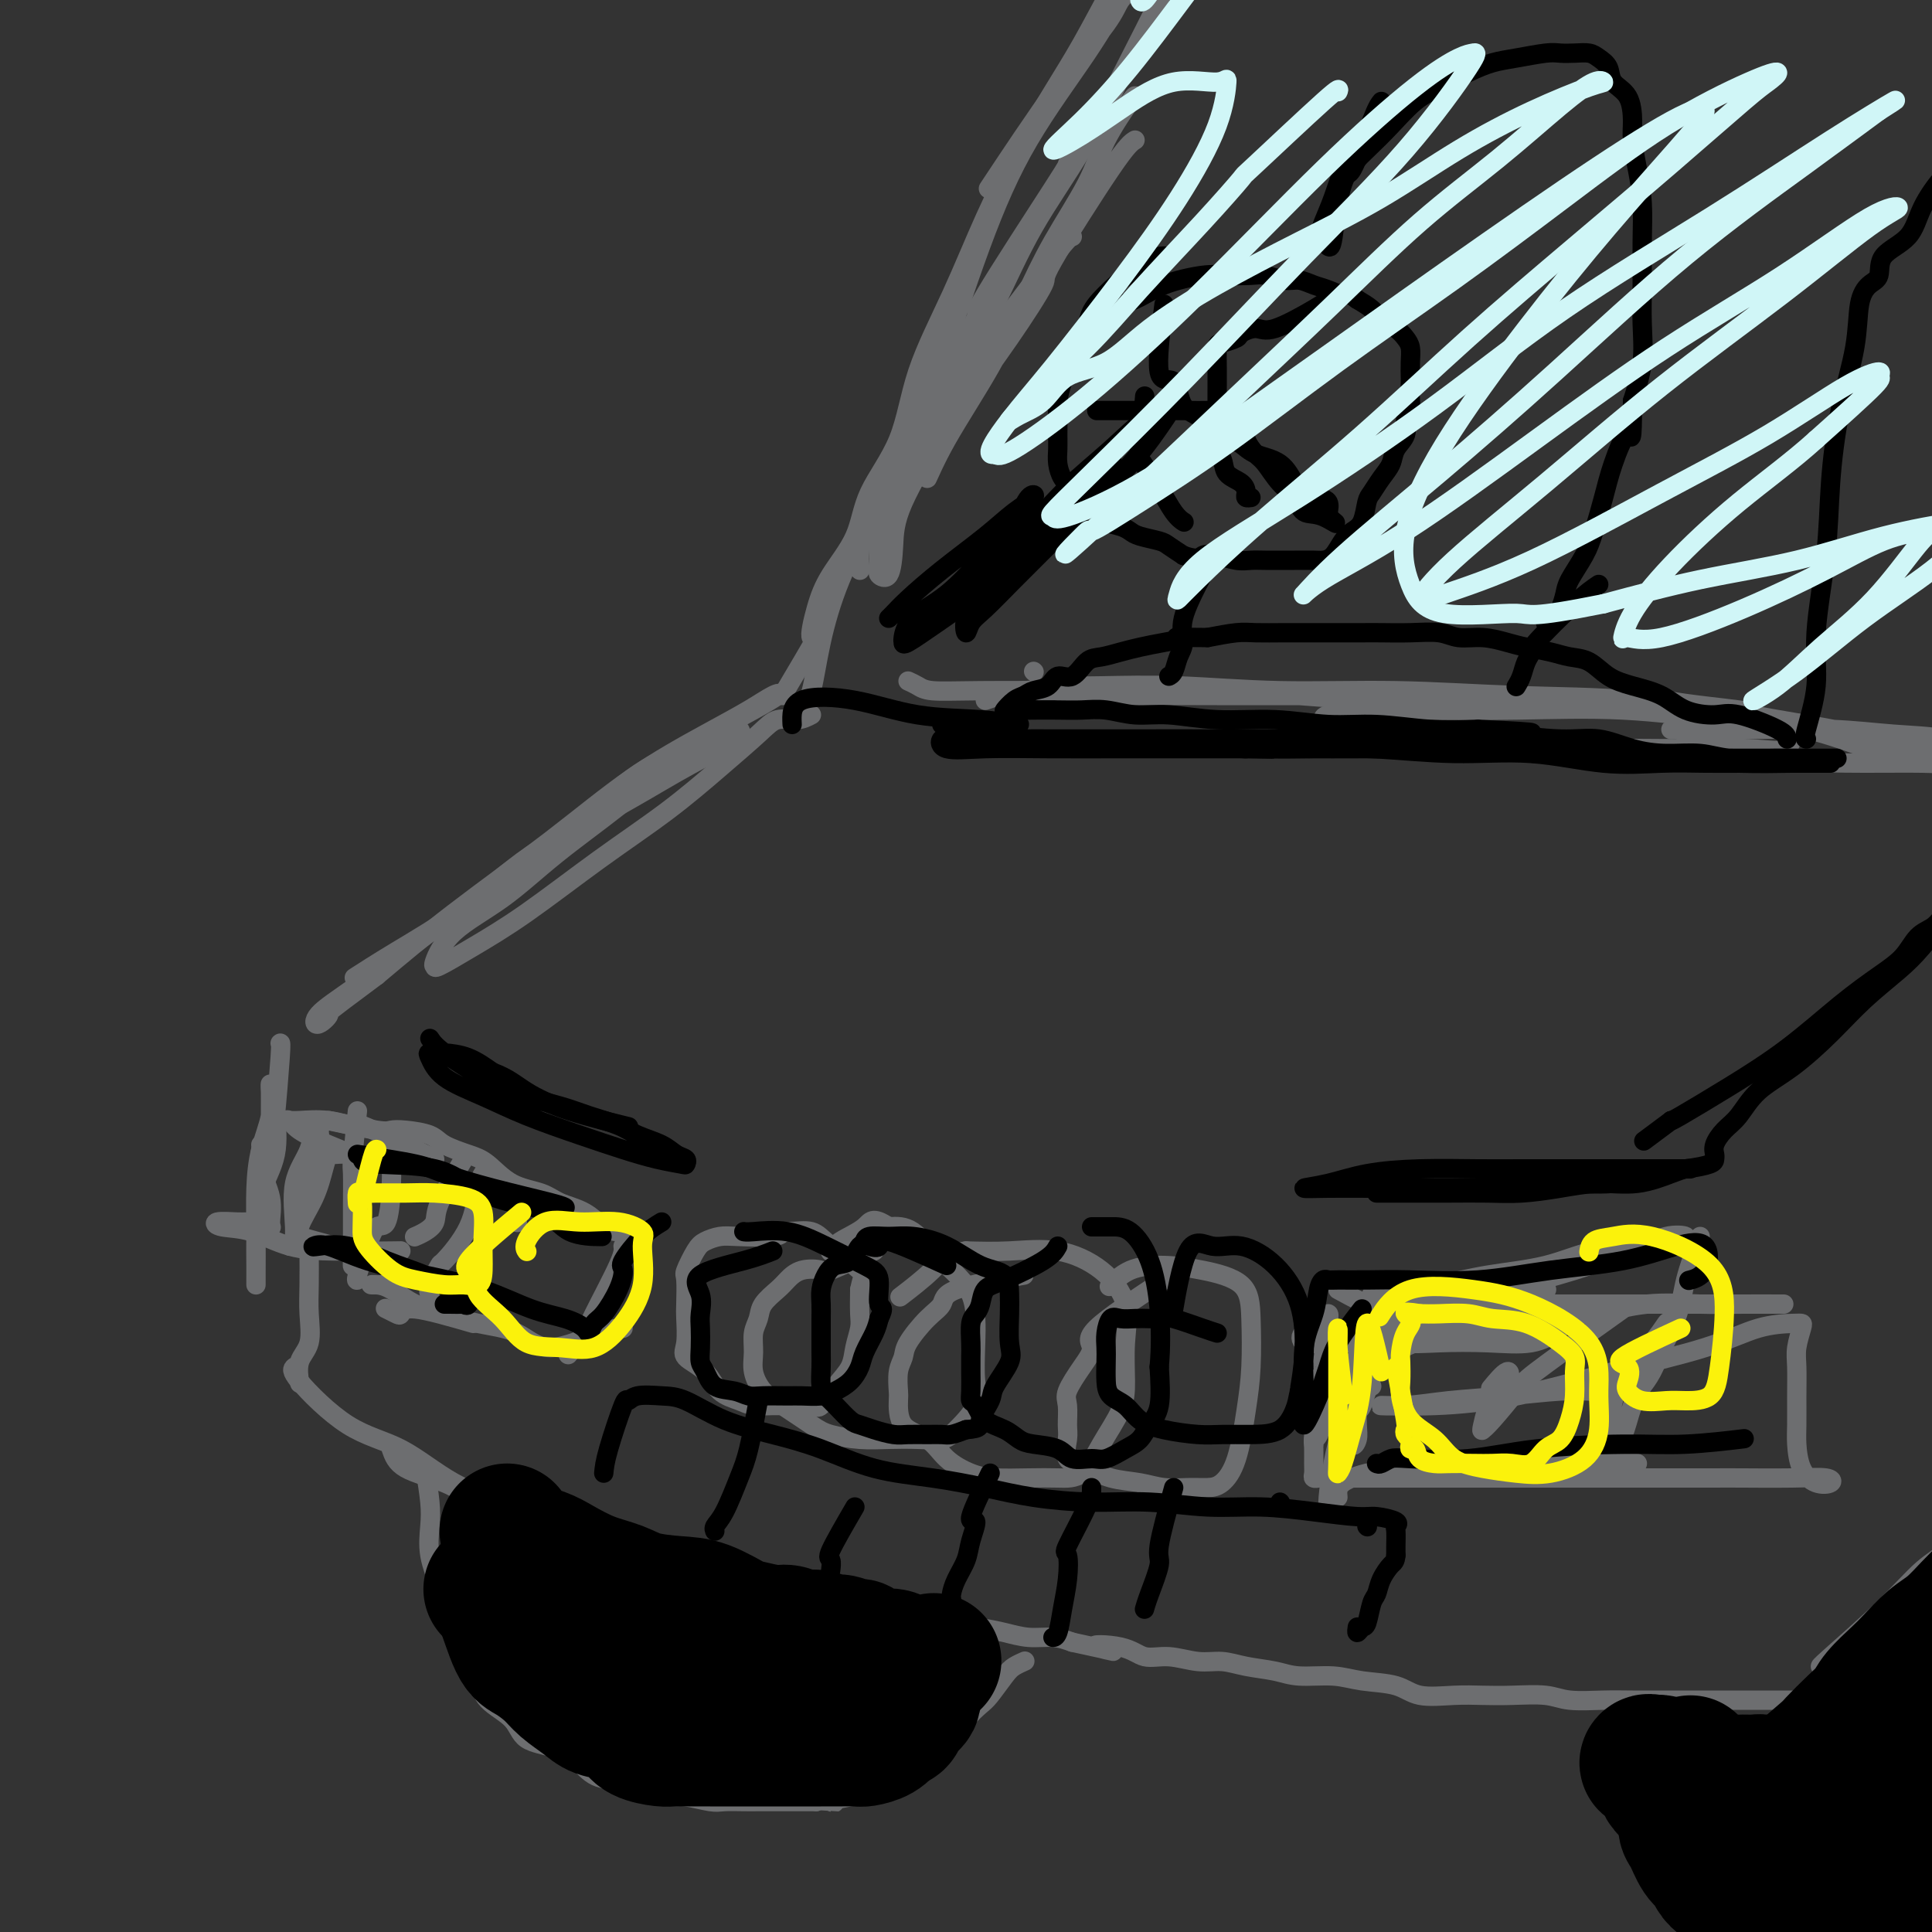 <svg viewBox='0 0 400 400' version='1.1' xmlns='http://www.w3.org/2000/svg' xmlns:xlink='http://www.w3.org/1999/xlink'><rect x="0" y="0" width="400" height="400" fill="#333333" stroke="none"/><g fill='none' stroke='#6D6E70' stroke-width='4' stroke-linecap='round' stroke-linejoin='round'><path d='M168,148c-0.889,0.472 -1.778,0.944 -3,1c-1.222,0.056 -2.777,-0.304 -4,0c-1.223,0.304 -2.115,1.272 -4,3c-1.885,1.728 -4.763,4.215 -8,7c-3.237,2.785 -6.833,5.868 -11,9c-4.167,3.132 -8.906,6.313 -14,10c-5.094,3.687 -10.544,7.878 -15,11c-4.456,3.122 -7.919,5.173 -11,7c-3.081,1.827 -5.781,3.430 -7,4c-1.219,0.570 -0.959,0.106 -1,0c-0.041,-0.106 -0.385,0.145 0,-1c0.385,-1.145 1.498,-3.686 4,-6c2.502,-2.314 6.394,-4.401 10,-7c3.606,-2.599 6.928,-5.710 11,-9c4.072,-3.290 8.896,-6.759 13,-10c4.104,-3.241 7.488,-6.254 11,-9c3.512,-2.746 7.152,-5.225 10,-7c2.848,-1.775 4.902,-2.845 7,-4c2.098,-1.155 4.239,-2.394 5,-3c0.761,-0.606 0.144,-0.578 -1,0c-1.144,0.578 -2.813,1.706 -5,3c-2.187,1.294 -4.893,2.753 -9,5c-4.107,2.247 -9.616,5.283 -15,9c-5.384,3.717 -10.642,8.116 -17,13c-6.358,4.884 -13.817,10.253 -20,15c-6.183,4.747 -11.092,8.874 -16,13'/><path d='M78,202c-12.684,9.409 -10.396,7.933 -10,8c0.396,0.067 -1.102,1.679 -2,2c-0.898,0.321 -1.196,-0.647 0,-2c1.196,-1.353 3.888,-3.091 8,-6c4.112,-2.909 9.646,-6.989 15,-11c5.354,-4.011 10.527,-7.954 16,-12c5.473,-4.046 11.245,-8.195 16,-12c4.755,-3.805 8.492,-7.267 13,-10c4.508,-2.733 9.788,-4.739 13,-6c3.212,-1.261 4.358,-1.779 5,-2c0.642,-0.221 0.781,-0.145 1,0c0.219,0.145 0.518,0.357 0,1c-0.518,0.643 -1.853,1.715 -4,3c-2.147,1.285 -5.106,2.782 -9,5c-3.894,2.218 -8.722,5.155 -14,8c-5.278,2.845 -11.005,5.597 -16,9c-4.995,3.403 -9.256,7.459 -14,11c-4.744,3.541 -9.969,6.569 -14,9c-4.031,2.431 -6.866,4.266 -8,5c-1.134,0.734 -0.567,0.367 0,0'/><path d='M58,216c0.107,-0.104 0.215,-0.208 0,3c-0.215,3.208 -0.751,9.727 -1,12c-0.249,2.273 -0.210,0.299 0,1c0.210,0.701 0.592,4.075 0,7c-0.592,2.925 -2.159,5.400 -3,8c-0.841,2.600 -0.958,5.323 -1,8c-0.042,2.677 -0.011,5.307 0,7c0.011,1.693 0.003,2.448 0,3c-0.003,0.552 0.001,0.902 0,1c-0.001,0.098 -0.007,-0.055 0,-2c0.007,-1.945 0.026,-5.683 0,-9c-0.026,-3.317 -0.098,-6.215 0,-9c0.098,-2.785 0.366,-5.457 1,-8c0.634,-2.543 1.634,-4.958 2,-7c0.366,-2.042 0.098,-3.713 0,-5c-0.098,-1.287 -0.026,-2.190 0,-1c0.026,1.190 0.007,4.474 0,7c-0.007,2.526 -0.002,4.293 0,5c0.002,0.707 0.001,0.353 0,0'/><path d='M68,232c3.941,0.841 7.882,1.681 10,2c2.118,0.319 2.411,0.116 3,0c0.589,-0.116 1.472,-0.146 3,0c1.528,0.146 3.701,0.469 5,1c1.299,0.531 1.723,1.269 3,2c1.277,0.731 3.407,1.456 5,2c1.593,0.544 2.649,0.907 4,2c1.351,1.093 2.998,2.916 5,4c2.002,1.084 4.360,1.429 6,2c1.640,0.571 2.562,1.367 4,2c1.438,0.633 3.390,1.101 5,2c1.610,0.899 2.876,2.227 4,3c1.124,0.773 2.105,0.991 3,1c0.895,0.009 1.702,-0.190 2,0c0.298,0.190 0.085,0.769 0,1c-0.085,0.231 -0.043,0.116 0,0'/><path d='M129,258c0.107,0.648 0.214,1.295 -1,4c-1.214,2.705 -3.748,7.467 -5,10c-1.252,2.533 -1.222,2.836 -2,4c-0.778,1.164 -2.365,3.190 -3,4c-0.635,0.810 -0.317,0.405 0,0'/><path d='M129,275c-1.141,0.005 -2.281,0.009 -5,1c-2.719,0.991 -7.016,2.968 -10,3c-2.984,0.032 -4.654,-1.883 -7,-3c-2.346,-1.117 -5.366,-1.438 -8,-2c-2.634,-0.562 -4.880,-1.366 -7,-2c-2.120,-0.634 -4.112,-1.098 -6,-2c-1.888,-0.902 -3.672,-2.242 -5,-3c-1.328,-0.758 -2.201,-0.935 -3,-1c-0.799,-0.065 -1.523,-0.017 -1,0c0.523,0.017 2.292,0.005 3,0c0.708,-0.005 0.354,-0.002 0,0'/><path d='M98,274c-4.746,-1.373 -9.493,-2.746 -12,-3c-2.507,-0.254 -2.775,0.612 -3,1c-0.225,0.388 -0.407,0.297 -1,0c-0.593,-0.297 -1.598,-0.799 -2,-1c-0.402,-0.201 -0.201,-0.100 0,0'/><path d='M74,230c-0.423,4.043 -0.845,8.086 -1,10c-0.155,1.914 -0.042,1.698 0,3c0.042,1.302 0.012,4.121 0,7c-0.012,2.879 -0.007,5.819 0,8c0.007,2.181 0.018,3.604 0,4c-0.018,0.396 -0.063,-0.234 0,-1c0.063,-0.766 0.233,-1.669 0,-2c-0.233,-0.331 -0.871,-0.089 1,0c1.871,0.089 6.249,0.025 8,0c1.751,-0.025 0.876,-0.013 0,0'/><path d='M62,256c5.016,1.412 10.033,2.823 12,3c1.967,0.177 0.886,-0.882 1,-1c0.114,-0.118 1.425,0.704 2,1c0.575,0.296 0.414,0.066 -1,0c-1.414,-0.066 -4.081,0.031 -7,0c-2.919,-0.031 -6.089,-0.190 -9,-1c-2.911,-0.810 -5.563,-2.270 -8,-3c-2.437,-0.730 -4.660,-0.731 -6,-1c-1.340,-0.269 -1.797,-0.805 -1,-1c0.797,-0.195 2.848,-0.048 4,0c1.152,0.048 1.404,-0.001 2,0c0.596,0.001 1.535,0.053 2,0c0.465,-0.053 0.457,-0.211 1,0c0.543,0.211 1.638,0.792 2,1c0.362,0.208 -0.008,0.042 0,-1c0.008,-1.042 0.394,-2.959 0,-5c-0.394,-2.041 -1.570,-4.207 -2,-6c-0.430,-1.793 -0.116,-3.214 0,-4c0.116,-0.786 0.033,-0.939 0,-1c-0.033,-0.061 -0.017,-0.031 0,0'/><path d='M90,240c-0.477,-0.271 -0.954,-0.542 -4,-2c-3.046,-1.458 -8.661,-4.104 -11,-5c-2.339,-0.896 -1.402,-0.044 -2,0c-0.598,0.044 -2.732,-0.722 -5,-1c-2.268,-0.278 -4.672,-0.070 -6,0c-1.328,0.070 -1.581,0.000 -2,0c-0.419,-0.000 -1.004,0.069 -1,0c0.004,-0.069 0.596,-0.278 1,0c0.404,0.278 0.620,1.041 2,2c1.380,0.959 3.924,2.114 6,3c2.076,0.886 3.682,1.501 5,2c1.318,0.499 2.346,0.880 3,1c0.654,0.120 0.932,-0.022 1,0c0.068,0.022 -0.075,0.209 -1,0c-0.925,-0.209 -2.630,-0.813 -4,-1c-1.370,-0.187 -2.403,0.043 -3,0c-0.597,-0.043 -0.758,-0.359 -1,0c-0.242,0.359 -0.566,1.394 -1,3c-0.434,1.606 -0.977,3.782 -2,6c-1.023,2.218 -2.526,4.479 -3,6c-0.474,1.521 0.080,2.303 0,3c-0.080,0.697 -0.793,1.311 -1,1c-0.207,-0.311 0.092,-1.545 0,-4c-0.092,-2.455 -0.574,-6.130 0,-9c0.574,-2.870 2.205,-4.934 3,-7c0.795,-2.066 0.752,-4.133 1,-5c0.248,-0.867 0.785,-0.533 1,0c0.215,0.533 0.107,1.267 0,2'/><path d='M66,235c0.578,-0.471 -0.476,3.352 -1,6c-0.524,2.648 -0.519,4.121 -1,6c-0.481,1.879 -1.449,4.163 -2,6c-0.551,1.837 -0.687,3.225 -1,4c-0.313,0.775 -0.804,0.936 -1,1c-0.196,0.064 -0.098,0.032 0,0'/><path d='M81,237c0.064,3.021 0.129,6.043 0,9c-0.129,2.957 -0.451,5.850 -1,7c-0.549,1.150 -1.324,0.557 -2,1c-0.676,0.443 -1.253,1.923 -2,4c-0.747,2.077 -1.663,4.752 -2,6c-0.337,1.248 -0.096,1.071 0,1c0.096,-0.071 0.048,-0.035 0,0'/><path d='M96,240c-2.045,3.404 -4.089,6.807 -5,9c-0.911,2.193 -0.687,3.175 -1,4c-0.313,0.825 -1.161,1.491 -2,2c-0.839,0.509 -1.668,0.860 -2,1c-0.332,0.140 -0.166,0.070 0,0'/><path d='M100,243c-0.344,0.574 -0.688,1.148 -1,3c-0.312,1.852 -0.591,4.983 -2,8c-1.409,3.017 -3.947,5.919 -5,7c-1.053,1.081 -0.623,0.341 -1,1c-0.377,0.659 -1.563,2.716 -2,4c-0.437,1.284 -0.125,1.795 0,2c0.125,0.205 0.062,0.102 0,0'/><path d='M107,253c0.000,0.000 0.100,0.100 0.1,0.1'/><path d='M116,253c0.000,0.000 0.100,0.100 0.1,0.1'/><path d='M162,255c-0.153,0.417 -0.305,0.833 -2,1c-1.695,0.167 -4.931,0.083 -7,0c-2.069,-0.083 -2.971,-0.167 -4,0c-1.029,0.167 -2.185,0.583 -3,1c-0.815,0.417 -1.291,0.833 -2,2c-0.709,1.167 -1.653,3.086 -2,4c-0.347,0.914 -0.096,0.825 0,2c0.096,1.175 0.039,3.615 0,5c-0.039,1.385 -0.059,1.715 0,3c0.059,1.285 0.197,3.524 0,5c-0.197,1.476 -0.728,2.189 0,3c0.728,0.811 2.715,1.720 4,3c1.285,1.280 1.869,2.932 3,4c1.131,1.068 2.810,1.553 4,2c1.190,0.447 1.889,0.855 3,1c1.111,0.145 2.632,0.027 4,0c1.368,-0.027 2.584,0.037 4,0c1.416,-0.037 3.034,-0.175 4,0c0.966,0.175 1.282,0.665 2,0c0.718,-0.665 1.839,-2.483 3,-4c1.161,-1.517 2.364,-2.732 3,-4c0.636,-1.268 0.707,-2.587 1,-4c0.293,-1.413 0.810,-2.919 1,-4c0.190,-1.081 0.054,-1.737 0,-3c-0.054,-1.263 -0.027,-3.131 0,-5'/><path d='M178,267c0.625,-3.127 1.187,-2.944 0,-4c-1.187,-1.056 -4.122,-3.351 -6,-5c-1.878,-1.649 -2.699,-2.652 -4,-3c-1.301,-0.348 -3.081,-0.042 -5,0c-1.919,0.042 -3.978,-0.181 -5,0c-1.022,0.181 -1.006,0.766 -1,1c0.006,0.234 0.003,0.117 0,0'/><path d='M181,259c-3.677,1.677 -7.354,3.355 -9,4c-1.646,0.645 -1.261,0.259 -2,0c-0.739,-0.259 -2.603,-0.390 -4,0c-1.397,0.390 -2.326,1.300 -3,2c-0.674,0.700 -1.094,1.191 -2,2c-0.906,0.809 -2.297,1.937 -3,3c-0.703,1.063 -0.719,2.059 -1,3c-0.281,0.941 -0.826,1.825 -1,3c-0.174,1.175 0.022,2.640 0,4c-0.022,1.360 -0.262,2.616 0,4c0.262,1.384 1.027,2.896 2,4c0.973,1.104 2.156,1.798 4,3c1.844,1.202 4.351,2.910 6,4c1.649,1.090 2.441,1.561 4,2c1.559,0.439 3.885,0.846 6,1c2.115,0.154 4.018,0.054 6,0c1.982,-0.054 4.044,-0.062 6,0c1.956,0.062 3.806,0.195 5,0c1.194,-0.195 1.732,-0.718 3,-2c1.268,-1.282 3.264,-3.323 4,-5c0.736,-1.677 0.210,-2.989 0,-5c-0.210,-2.011 -0.106,-4.721 0,-8c0.106,-3.279 0.214,-7.126 -1,-10c-1.214,-2.874 -3.750,-4.774 -6,-7c-2.250,-2.226 -4.214,-4.779 -6,-6c-1.786,-1.221 -3.393,-1.111 -5,-1'/><path d='M184,254c-3.491,-2.316 -3.719,-1.105 -5,0c-1.281,1.105 -3.614,2.105 -5,3c-1.386,0.895 -1.825,1.684 -2,2c-0.175,0.316 -0.088,0.158 0,0'/><path d='M212,264c-5.637,0.984 -11.275,1.968 -14,3c-2.725,1.032 -2.538,2.112 -3,3c-0.462,0.888 -1.574,1.583 -3,3c-1.426,1.417 -3.167,3.556 -4,5c-0.833,1.444 -0.760,2.193 -1,3c-0.240,0.807 -0.795,1.670 -1,3c-0.205,1.330 -0.062,3.125 0,4c0.062,0.875 0.042,0.829 0,2c-0.042,1.171 -0.107,3.557 1,5c1.107,1.443 3.386,1.942 5,3c1.614,1.058 2.562,2.676 4,4c1.438,1.324 3.364,2.356 5,3c1.636,0.644 2.982,0.902 5,1c2.018,0.098 4.709,0.036 7,0c2.291,-0.036 4.183,-0.047 6,0c1.817,0.047 3.558,0.150 5,-1c1.442,-1.150 2.586,-3.554 4,-6c1.414,-2.446 3.099,-4.933 4,-7c0.901,-2.067 1.018,-3.714 1,-6c-0.018,-2.286 -0.171,-5.211 0,-8c0.171,-2.789 0.667,-5.441 0,-8c-0.667,-2.559 -2.498,-5.026 -5,-7c-2.502,-1.974 -5.673,-3.454 -9,-4c-3.327,-0.546 -6.808,-0.156 -10,0c-3.192,0.156 -6.096,0.078 -9,0'/><path d='M200,259c-4.167,0.607 -5.083,2.125 -7,4c-1.917,1.875 -4.833,4.107 -6,5c-1.167,0.893 -0.583,0.446 0,0'/><path d='M241,265c-5.840,3.859 -11.680,7.717 -14,10c-2.320,2.283 -1.119,2.989 -1,4c0.119,1.011 -0.843,2.327 -2,4c-1.157,1.673 -2.509,3.702 -3,5c-0.491,1.298 -0.120,1.867 0,3c0.120,1.133 -0.010,2.832 0,4c0.010,1.168 0.161,1.804 0,3c-0.161,1.196 -0.635,2.951 0,4c0.635,1.049 2.378,1.391 4,2c1.622,0.609 3.123,1.484 5,2c1.877,0.516 4.130,0.673 6,1c1.870,0.327 3.358,0.823 5,1c1.642,0.177 3.438,0.034 5,0c1.562,-0.034 2.892,0.039 4,0c1.108,-0.039 1.996,-0.192 3,-1c1.004,-0.808 2.124,-2.271 3,-5c0.876,-2.729 1.507,-6.724 2,-10c0.493,-3.276 0.847,-5.834 1,-9c0.153,-3.166 0.103,-6.938 0,-10c-0.103,-3.062 -0.259,-5.412 -2,-7c-1.741,-1.588 -5.066,-2.415 -8,-3c-2.934,-0.585 -5.477,-0.930 -8,-1c-2.523,-0.070 -5.025,0.135 -7,1c-1.975,0.865 -3.421,2.390 -4,3c-0.579,0.610 -0.289,0.305 0,0'/><path d='M283,275c-0.310,-0.159 -0.619,-0.317 -1,1c-0.381,1.317 -0.833,4.110 -1,6c-0.167,1.890 -0.048,2.878 0,4c0.048,1.122 0.027,2.378 0,4c-0.027,1.622 -0.060,3.612 0,5c0.060,1.388 0.212,2.176 0,3c-0.212,0.824 -0.789,1.685 -1,1c-0.211,-0.685 -0.057,-2.915 0,-5c0.057,-2.085 0.017,-4.023 0,-6c-0.017,-1.977 -0.010,-3.992 0,-5c0.010,-1.008 0.024,-1.011 0,-1c-0.024,0.011 -0.087,0.034 0,1c0.087,0.966 0.325,2.875 0,5c-0.325,2.125 -1.211,4.464 -2,7c-0.789,2.536 -1.479,5.267 -2,8c-0.521,2.733 -0.871,5.466 -1,7c-0.129,1.534 -0.037,1.867 0,2c0.037,0.133 0.018,0.067 0,0'/><path d='M286,273c2.830,-1.334 5.661,-2.668 8,-3c2.339,-0.332 4.187,0.339 7,0c2.813,-0.339 6.593,-1.688 11,-3c4.407,-1.312 9.443,-2.588 14,-4c4.557,-1.412 8.635,-2.960 12,-4c3.365,-1.040 6.017,-1.574 8,-2c1.983,-0.426 3.296,-0.745 3,-1c-0.296,-0.255 -2.200,-0.444 -4,0c-1.800,0.444 -3.497,1.523 -6,2c-2.503,0.477 -5.811,0.351 -9,1c-3.189,0.649 -6.260,2.073 -10,3c-3.740,0.927 -8.149,1.358 -12,2c-3.851,0.642 -7.146,1.493 -10,2c-2.854,0.507 -5.269,0.668 -8,1c-2.731,0.332 -5.777,0.835 -6,1c-0.223,0.165 2.379,-0.008 4,0c1.621,0.008 2.263,0.198 4,0c1.737,-0.198 4.569,-0.785 9,-1c4.431,-0.215 10.462,-0.058 14,0c3.538,0.058 4.582,0.017 5,0c0.418,-0.017 0.209,-0.008 0,0'/><path d='M277,310c-0.100,-1.044 -0.201,-2.088 1,-3c1.201,-0.912 3.703,-1.693 5,-2c1.297,-0.307 1.388,-0.138 3,0c1.612,0.138 4.746,0.247 8,0c3.254,-0.247 6.630,-0.851 10,-1c3.370,-0.149 6.735,0.156 10,0c3.265,-0.156 6.430,-0.774 9,-1c2.570,-0.226 4.545,-0.061 7,0c2.455,0.061 5.392,0.016 7,0c1.608,-0.016 1.888,-0.005 2,0c0.112,0.005 0.056,0.002 0,0'/><path d='M352,256c-1.164,3.148 -2.328,6.297 -3,9c-0.672,2.703 -0.853,4.961 -2,8c-1.147,3.039 -3.259,6.859 -5,10c-1.741,3.141 -3.111,5.604 -4,8c-0.889,2.396 -1.298,4.724 -2,6c-0.702,1.276 -1.696,1.501 -2,1c-0.304,-0.501 0.084,-1.729 0,-3c-0.084,-1.271 -0.638,-2.585 0,-5c0.638,-2.415 2.470,-5.932 4,-8c1.530,-2.068 2.758,-2.685 4,-4c1.242,-1.315 2.497,-3.326 3,-4c0.503,-0.674 0.254,-0.012 0,1c-0.254,1.012 -0.511,2.374 -1,4c-0.489,1.626 -1.209,3.515 -2,5c-0.791,1.485 -1.655,2.567 -2,3c-0.345,0.433 -0.173,0.216 0,0'/><path d='M336,271c-1.798,1.284 -3.595,2.568 -7,5c-3.405,2.432 -8.416,6.012 -11,8c-2.584,1.988 -2.740,2.383 -4,4c-1.260,1.617 -3.623,4.457 -5,6c-1.377,1.543 -1.767,1.790 -2,2c-0.233,0.210 -0.308,0.383 0,-1c0.308,-1.383 1.000,-4.321 2,-6c1.000,-1.679 2.309,-2.100 3,-3c0.691,-0.900 0.763,-2.281 0,-2c-0.763,0.281 -2.361,2.223 -3,3c-0.639,0.777 -0.320,0.388 0,0'/><path d='M301,272c-0.794,0.189 -1.588,0.378 -4,2c-2.412,1.622 -6.444,4.676 -8,6c-1.556,1.324 -0.638,0.919 -1,1c-0.362,0.081 -2.003,0.648 -3,2c-0.997,1.352 -1.350,3.491 -2,5c-0.650,1.509 -1.596,2.390 -2,3c-0.404,0.610 -0.266,0.948 0,1c0.266,0.052 0.659,-0.182 1,-1c0.341,-0.818 0.630,-2.220 1,-3c0.370,-0.780 0.820,-0.937 1,-1c0.180,-0.063 0.090,-0.031 0,0'/><path d='M275,272c0.114,0.050 0.227,0.101 0,2c-0.227,1.899 -0.796,5.648 -1,7c-0.204,1.352 -0.044,0.309 0,1c0.044,0.691 -0.027,3.117 0,5c0.027,1.883 0.151,3.223 0,5c-0.151,1.777 -0.576,3.992 -1,5c-0.424,1.008 -0.845,0.810 -1,1c-0.155,0.190 -0.044,0.769 0,1c0.044,0.231 0.022,0.116 0,0'/><path d='M277,267c3.309,1.804 6.618,3.608 9,4c2.382,0.392 3.838,-0.627 6,-1c2.162,-0.373 5.031,-0.100 8,0c2.969,0.100 6.037,0.027 9,0c2.963,-0.027 5.819,-0.007 9,0c3.181,0.007 6.685,0.002 10,0c3.315,-0.002 6.440,-0.001 10,0c3.560,0.001 7.554,0.000 11,0c3.446,-0.000 6.343,-0.000 9,0c2.657,0.000 5.072,0.001 7,0c1.928,-0.001 3.367,-0.002 4,0c0.633,0.002 0.460,0.007 -1,0c-1.460,-0.007 -4.206,-0.027 -7,0c-2.794,0.027 -5.634,0.101 -9,0c-3.366,-0.101 -7.258,-0.378 -11,0c-3.742,0.378 -7.336,1.412 -12,2c-4.664,0.588 -10.399,0.730 -16,1c-5.601,0.270 -11.069,0.668 -16,1c-4.931,0.332 -9.325,0.597 -13,1c-3.675,0.403 -6.632,0.945 -9,1c-2.368,0.055 -4.145,-0.378 -5,0c-0.855,0.378 -0.786,1.565 0,2c0.786,0.435 2.288,0.117 4,0c1.712,-0.117 3.632,-0.033 6,0c2.368,0.033 5.184,0.017 8,0'/><path d='M288,278c4.568,0.318 6.988,0.113 10,0c3.012,-0.113 6.615,-0.134 10,0c3.385,0.134 6.551,0.424 9,0c2.449,-0.424 4.182,-1.561 5,-2c0.818,-0.439 0.720,-0.180 -1,0c-1.720,0.180 -5.064,0.279 -9,0c-3.936,-0.279 -8.466,-0.937 -13,0c-4.534,0.937 -9.072,3.469 -13,5c-3.928,1.531 -7.247,2.062 -10,3c-2.753,0.938 -4.940,2.285 -6,3c-1.060,0.715 -0.992,0.799 -1,1c-0.008,0.201 -0.093,0.518 0,1c0.093,0.482 0.365,1.130 1,2c0.635,0.870 1.635,1.963 2,3c0.365,1.037 0.097,2.019 0,3c-0.097,0.981 -0.023,1.962 0,3c0.023,1.038 -0.007,2.135 0,3c0.007,0.865 0.050,1.500 0,2c-0.050,0.500 -0.194,0.866 0,1c0.194,0.134 0.725,0.036 1,0c0.275,-0.036 0.294,-0.010 1,0c0.706,0.010 2.101,0.003 4,0c1.899,-0.003 4.304,-0.001 7,0c2.696,0.001 5.684,0.000 9,0c3.316,-0.000 6.961,-0.000 11,0c4.039,0.000 8.472,0.000 13,0c4.528,-0.000 9.151,-0.000 14,0c4.849,0.000 9.925,0.000 15,0'/><path d='M347,306c14.273,-0.004 12.457,-0.013 14,0c1.543,0.013 6.445,0.049 10,0c3.555,-0.049 5.761,-0.183 7,0c1.239,0.183 1.509,0.683 1,1c-0.509,0.317 -1.797,0.449 -3,0c-1.203,-0.449 -2.322,-1.481 -3,-3c-0.678,-1.519 -0.915,-3.525 -1,-5c-0.085,-1.475 -0.019,-2.420 0,-4c0.019,-1.580 -0.008,-3.796 0,-6c0.008,-2.204 0.052,-4.394 0,-6c-0.052,-1.606 -0.201,-2.626 0,-4c0.201,-1.374 0.753,-3.103 1,-4c0.247,-0.897 0.190,-0.962 0,-1c-0.190,-0.038 -0.514,-0.050 -2,0c-1.486,0.050 -4.134,0.161 -7,1c-2.866,0.839 -5.950,2.407 -11,4c-5.050,1.593 -12.065,3.212 -19,5c-6.935,1.788 -13.789,3.744 -20,5c-6.211,1.256 -11.780,1.812 -17,2c-5.220,0.188 -10.092,0.008 -11,0c-0.908,-0.008 2.149,0.155 5,0c2.851,-0.155 5.496,-0.630 9,-1c3.504,-0.370 7.867,-0.635 12,-1c4.133,-0.365 8.036,-0.829 11,-1c2.964,-0.171 4.990,-0.049 6,0c1.010,0.049 1.005,0.024 1,0'/><path d='M330,288c7.333,-0.500 3.667,-0.250 0,0'/><path d='M64,259c0.016,2.437 0.032,4.874 0,7c-0.032,2.126 -0.114,3.940 0,6c0.114,2.060 0.422,4.367 0,6c-0.422,1.633 -1.575,2.594 -2,4c-0.425,1.406 -0.121,3.259 0,4c0.121,0.741 0.061,0.371 0,0'/><path d='M61,283c-0.444,0.352 -0.889,0.704 1,3c1.889,2.296 6.110,6.534 10,9c3.890,2.466 7.449,3.158 11,5c3.551,1.842 7.095,4.833 11,7c3.905,2.167 8.170,3.509 12,5c3.830,1.491 7.223,3.132 9,4c1.777,0.868 1.936,0.962 2,1c0.064,0.038 0.032,0.019 0,0'/><path d='M81,300c0.495,1.429 0.991,2.858 3,4c2.009,1.142 5.532,1.998 8,3c2.468,1.002 3.881,2.151 6,3c2.119,0.849 4.945,1.400 7,2c2.055,0.600 3.339,1.250 5,2c1.661,0.750 3.698,1.601 6,2c2.302,0.399 4.868,0.347 7,1c2.132,0.653 3.829,2.010 6,3c2.171,0.990 4.815,1.612 7,2c2.185,0.388 3.911,0.541 6,1c2.089,0.459 4.542,1.222 7,2c2.458,0.778 4.922,1.571 7,2c2.078,0.429 3.772,0.495 6,1c2.228,0.505 4.990,1.448 7,2c2.010,0.552 3.267,0.711 5,1c1.733,0.289 3.943,0.707 6,1c2.057,0.293 3.960,0.459 6,1c2.040,0.541 4.218,1.455 6,2c1.782,0.545 3.169,0.720 5,1c1.831,0.280 4.107,0.666 6,1c1.893,0.334 3.404,0.615 5,1c1.596,0.385 3.276,0.873 5,1c1.724,0.127 3.493,-0.107 5,0c1.507,0.107 2.754,0.553 4,1'/><path d='M222,340c14.199,3.045 6.695,1.657 5,1c-1.695,-0.657 2.419,-0.583 5,0c2.581,0.583 3.630,1.676 5,2c1.370,0.324 3.062,-0.121 5,0c1.938,0.121 4.122,0.807 6,1c1.878,0.193 3.450,-0.107 5,0c1.550,0.107 3.079,0.620 5,1c1.921,0.380 4.232,0.625 6,1c1.768,0.375 2.991,0.878 5,1c2.009,0.122 4.805,-0.139 7,0c2.195,0.139 3.790,0.678 6,1c2.210,0.322 5.036,0.426 7,1c1.964,0.574 3.067,1.617 5,2c1.933,0.383 4.695,0.106 7,0c2.305,-0.106 4.152,-0.043 6,0c1.848,0.043 3.695,0.064 6,0c2.305,-0.064 5.067,-0.213 7,0c1.933,0.213 3.036,0.789 5,1c1.964,0.211 4.788,0.056 7,0c2.212,-0.056 3.812,-0.015 6,0c2.188,0.015 4.963,0.004 7,0c2.037,-0.004 3.337,-0.001 5,0c1.663,0.001 3.690,0.000 6,0c2.310,-0.000 4.902,-0.000 7,0c2.098,0.000 3.701,0.001 5,0c1.299,-0.001 2.294,-0.004 3,0c0.706,0.004 1.123,0.015 2,0c0.877,-0.015 2.214,-0.056 3,0c0.786,0.056 1.019,0.207 2,0c0.981,-0.207 2.709,-0.774 4,-1c1.291,-0.226 2.146,-0.113 3,0'/><path d='M385,351c15.167,0.000 7.583,0.000 0,0'/><path d='M377,345c-0.194,0.069 -0.388,0.138 2,-2c2.388,-2.138 7.358,-6.482 11,-10c3.642,-3.518 5.957,-6.211 8,-8c2.043,-1.789 3.816,-2.675 5,-4c1.184,-1.325 1.780,-3.087 2,-4c0.220,-0.913 0.063,-0.975 0,-1c-0.063,-0.025 -0.031,-0.012 0,0'/><path d='M166,147c0.697,-0.862 1.394,-1.724 2,-4c0.606,-2.276 1.122,-5.966 2,-10c0.878,-4.034 2.120,-8.413 4,-13c1.880,-4.587 4.399,-9.384 7,-14c2.601,-4.616 5.285,-9.051 8,-13c2.715,-3.949 5.459,-7.412 8,-11c2.541,-3.588 4.877,-7.302 9,-13c4.123,-5.698 10.033,-13.380 13,-17c2.967,-3.620 2.991,-3.177 3,-3c0.009,0.177 0.005,0.089 0,0'/><path d='M162,144c3.088,-5.210 6.175,-10.421 7,-12c0.825,-1.579 -0.614,0.473 -1,0c-0.386,-0.473 0.281,-3.470 1,-6c0.719,-2.530 1.491,-4.591 3,-7c1.509,-2.409 3.756,-5.165 5,-8c1.244,-2.835 1.485,-5.750 3,-9c1.515,-3.250 4.304,-6.836 6,-11c1.696,-4.164 2.301,-8.908 4,-14c1.699,-5.092 4.494,-10.534 7,-16c2.506,-5.466 4.725,-10.956 7,-16c2.275,-5.044 4.606,-9.642 7,-14c2.394,-4.358 4.850,-8.475 7,-12c2.150,-3.525 3.995,-6.457 6,-10c2.005,-3.543 4.172,-7.699 6,-11c1.828,-3.301 3.319,-5.749 5,-8c1.681,-2.251 3.554,-4.304 5,-6c1.446,-1.696 2.466,-3.035 3,-4c0.534,-0.965 0.582,-1.558 1,-2c0.418,-0.442 1.207,-0.734 2,-1c0.793,-0.266 1.590,-0.507 2,0c0.410,0.507 0.434,1.761 0,3c-0.434,1.239 -1.325,2.463 -2,4c-0.675,1.537 -1.133,3.386 -2,6c-0.867,2.614 -2.144,5.991 -4,10c-1.856,4.009 -4.293,8.649 -7,14c-2.707,5.351 -5.684,11.414 -9,17c-3.316,5.586 -6.970,10.696 -10,16c-3.030,5.304 -5.437,10.801 -8,16c-2.563,5.199 -5.281,10.099 -8,15'/><path d='M198,78c-7.296,14.630 -4.537,12.204 -5,14c-0.463,1.796 -4.148,7.813 -6,12c-1.852,4.187 -1.871,6.544 -2,9c-0.129,2.456 -0.369,5.012 -1,6c-0.631,0.988 -1.653,0.410 -2,0c-0.347,-0.410 -0.017,-0.652 0,-2c0.017,-1.348 -0.277,-3.804 0,-6c0.277,-2.196 1.125,-4.133 3,-9c1.875,-4.867 4.778,-12.663 8,-22c3.222,-9.337 6.764,-20.216 10,-29c3.236,-8.784 6.167,-15.473 10,-22c3.833,-6.527 8.567,-12.891 12,-18c3.433,-5.109 5.564,-8.964 7,-11c1.436,-2.036 2.176,-2.252 2,-2c-0.176,0.252 -1.268,0.971 -2,2c-0.732,1.029 -1.103,2.369 -3,5c-1.897,2.631 -5.318,6.555 -10,13c-4.682,6.445 -10.623,15.413 -13,19c-2.377,3.587 -1.188,1.794 0,0'/><path d='M88,304c0.409,2.531 0.817,5.061 1,7c0.183,1.939 0.139,3.286 0,5c-0.139,1.714 -0.374,3.794 0,6c0.374,2.206 1.357,4.536 2,7c0.643,2.464 0.946,5.060 2,7c1.054,1.940 2.859,3.223 4,5c1.141,1.777 1.616,4.047 2,6c0.384,1.953 0.676,3.590 2,5c1.324,1.410 3.681,2.595 5,4c1.319,1.405 1.599,3.030 3,4c1.401,0.970 3.923,1.286 6,2c2.077,0.714 3.708,1.828 5,3c1.292,1.172 2.244,2.404 4,3c1.756,0.596 4.315,0.556 6,1c1.685,0.444 2.494,1.373 4,2c1.506,0.627 3.709,0.953 5,1c1.291,0.047 1.671,-0.183 3,0c1.329,0.183 3.608,0.781 5,1c1.392,0.219 1.898,0.059 3,0c1.102,-0.059 2.801,-0.016 4,0c1.199,0.016 1.899,0.004 3,0c1.101,-0.004 2.604,-0.001 4,0c1.396,0.001 2.685,0.000 4,0c1.315,-0.000 2.658,-0.000 4,0'/><path d='M169,373c5.891,0.358 3.120,0.252 3,0c-0.120,-0.252 2.413,-0.652 4,-1c1.587,-0.348 2.227,-0.645 3,-1c0.773,-0.355 1.677,-0.767 3,-1c1.323,-0.233 3.064,-0.287 4,-1c0.936,-0.713 1.069,-2.084 2,-3c0.931,-0.916 2.662,-1.376 4,-2c1.338,-0.624 2.283,-1.411 3,-2c0.717,-0.589 1.207,-0.980 2,-2c0.793,-1.020 1.889,-2.668 3,-4c1.111,-1.332 2.239,-2.346 3,-3c0.761,-0.654 1.157,-0.946 2,-2c0.843,-1.054 2.133,-2.870 3,-4c0.867,-1.130 1.310,-1.573 2,-2c0.690,-0.427 1.626,-0.836 2,-1c0.374,-0.164 0.187,-0.082 0,0'/></g>
<g fill='none' stroke='#000000' stroke-width='28' stroke-linecap='round' stroke-linejoin='round'><path d='M102,329c0.569,0.434 1.137,0.867 2,3c0.863,2.133 2.020,5.964 3,8c0.980,2.036 1.784,2.276 3,3c1.216,0.724 2.846,1.934 4,3c1.154,1.066 1.832,1.990 3,3c1.168,1.010 2.825,2.105 4,3c1.175,0.895 1.869,1.588 3,2c1.131,0.412 2.700,0.541 4,1c1.300,0.459 2.333,1.247 3,2c0.667,0.753 0.969,1.470 2,2c1.031,0.530 2.792,0.874 4,1c1.208,0.126 1.864,0.034 3,0c1.136,-0.034 2.754,-0.009 4,0c1.246,0.009 2.122,0.002 3,0c0.878,-0.002 1.758,-0.001 3,0c1.242,0.001 2.844,0.000 4,0c1.156,-0.000 1.864,-0.000 3,0c1.136,0.000 2.701,0.000 4,0c1.299,-0.000 2.334,-0.000 3,0c0.666,0.000 0.964,0.001 2,0c1.036,-0.001 2.809,-0.002 4,0c1.191,0.002 1.800,0.009 3,0c1.200,-0.009 2.992,-0.033 4,0c1.008,0.033 1.233,0.124 2,0c0.767,-0.124 2.076,-0.464 3,-1c0.924,-0.536 1.462,-1.268 2,-2'/><path d='M184,357c1.487,-0.582 1.705,-0.538 2,-1c0.295,-0.462 0.665,-1.430 1,-2c0.335,-0.570 0.633,-0.741 1,-1c0.367,-0.259 0.804,-0.605 1,-1c0.196,-0.395 0.152,-0.838 0,-1c-0.152,-0.162 -0.412,-0.044 -1,0c-0.588,0.044 -1.505,0.014 -3,0c-1.495,-0.014 -3.568,-0.011 -5,0c-1.432,0.011 -2.225,0.029 -4,0c-1.775,-0.029 -4.534,-0.106 -7,0c-2.466,0.106 -4.639,0.394 -7,0c-2.361,-0.394 -4.911,-1.469 -7,-2c-2.089,-0.531 -3.716,-0.516 -6,-1c-2.284,-0.484 -5.224,-1.467 -7,-2c-1.776,-0.533 -2.387,-0.617 -4,-1c-1.613,-0.383 -4.226,-1.066 -6,-2c-1.774,-0.934 -2.708,-2.119 -4,-3c-1.292,-0.881 -2.941,-1.458 -5,-2c-2.059,-0.542 -4.528,-1.049 -6,-2c-1.472,-0.951 -1.947,-2.346 -3,-3c-1.053,-0.654 -2.686,-0.568 -4,-1c-1.314,-0.432 -2.311,-1.384 -3,-2c-0.689,-0.616 -1.070,-0.897 -2,-1c-0.930,-0.103 -2.409,-0.030 -3,0c-0.591,0.030 -0.296,0.015 0,0'/><path d='M105,317c0.363,1.081 0.725,2.162 2,3c1.275,0.838 3.461,1.432 5,2c1.539,0.568 2.430,1.108 4,2c1.570,0.892 3.817,2.135 6,3c2.183,0.865 4.301,1.353 6,2c1.699,0.647 2.980,1.454 5,2c2.020,0.546 4.778,0.830 7,1c2.222,0.170 3.907,0.227 6,1c2.093,0.773 4.594,2.264 6,3c1.406,0.736 1.716,0.718 3,1c1.284,0.282 3.541,0.864 5,1c1.459,0.136 2.119,-0.175 3,0c0.881,0.175 1.984,0.836 3,1c1.016,0.164 1.945,-0.168 3,0c1.055,0.168 2.236,0.837 3,1c0.764,0.163 1.109,-0.180 2,0c0.891,0.180 2.326,0.885 3,1c0.674,0.115 0.586,-0.358 1,0c0.414,0.358 1.329,1.546 2,2c0.671,0.454 1.096,0.173 2,0c0.904,-0.173 2.285,-0.238 3,0c0.715,0.238 0.763,0.778 1,1c0.237,0.222 0.663,0.126 1,0c0.337,-0.126 0.585,-0.281 1,0c0.415,0.281 0.996,0.999 2,1c1.004,0.001 2.430,-0.714 3,-1c0.570,-0.286 0.285,-0.143 0,0'/><path d='M350,365c0.944,1.258 1.888,2.516 4,5c2.112,2.484 5.393,6.195 7,8c1.607,1.805 1.540,1.703 2,2c0.460,0.297 1.447,0.994 3,2c1.553,1.006 3.673,2.322 5,3c1.327,0.678 1.861,0.718 3,1c1.139,0.282 2.884,0.808 4,1c1.116,0.192 1.603,0.052 3,0c1.397,-0.052 3.705,-0.014 5,0c1.295,0.014 1.577,0.004 3,0c1.423,-0.004 3.986,-0.001 6,0c2.014,0.001 3.478,0.000 5,0c1.522,-0.000 3.100,-0.000 5,0c1.900,0.000 4.120,0.001 6,0c1.880,-0.001 3.420,-0.004 5,0c1.580,0.004 3.199,0.015 5,0c1.801,-0.015 3.784,-0.057 5,0c1.216,0.057 1.666,0.211 2,0c0.334,-0.211 0.551,-0.788 1,-1c0.449,-0.212 1.128,-0.061 1,0c-0.128,0.061 -1.064,0.030 -2,0'/><path d='M428,386c7.729,-0.232 0.050,-0.811 -4,-1c-4.050,-0.189 -4.471,0.014 -6,0c-1.529,-0.014 -4.167,-0.245 -7,-1c-2.833,-0.755 -5.863,-2.034 -9,-3c-3.137,-0.966 -6.382,-1.618 -10,-3c-3.618,-1.382 -7.610,-3.495 -11,-5c-3.390,-1.505 -6.177,-2.403 -9,-3c-2.823,-0.597 -5.680,-0.892 -7,-1c-1.320,-0.108 -1.101,-0.029 -1,0c0.101,0.029 0.086,0.008 1,0c0.914,-0.008 2.757,-0.002 4,0c1.243,0.002 1.887,0.000 3,0c1.113,-0.000 2.695,0.001 4,0c1.305,-0.001 2.334,-0.005 3,0c0.666,0.005 0.968,0.018 2,0c1.032,-0.018 2.793,-0.068 4,0c1.207,0.068 1.860,0.255 3,0c1.140,-0.255 2.768,-0.951 4,-1c1.232,-0.049 2.067,0.548 3,0c0.933,-0.548 1.963,-2.243 3,-3c1.037,-0.757 2.081,-0.577 3,-1c0.919,-0.423 1.714,-1.450 2,-2c0.286,-0.550 0.063,-0.623 0,-1c-0.063,-0.377 0.033,-1.057 0,-2c-0.033,-0.943 -0.197,-2.148 0,-3c0.197,-0.852 0.754,-1.352 1,-2c0.246,-0.648 0.182,-1.444 1,-3c0.818,-1.556 2.520,-3.873 4,-6c1.480,-2.127 2.740,-4.063 4,-6'/><path d='M413,339c2.333,-2.993 4.166,-4.476 6,-6c1.834,-1.524 3.669,-3.089 5,-4c1.331,-0.911 2.157,-1.169 3,-2c0.843,-0.831 1.704,-2.237 2,-2c0.296,0.237 0.028,2.115 0,3c-0.028,0.885 0.185,0.777 0,1c-0.185,0.223 -0.767,0.778 -1,1c-0.233,0.222 -0.116,0.111 0,0'/><path d='M371,369c2.831,-2.411 5.663,-4.822 7,-6c1.337,-1.178 1.180,-1.124 2,-2c0.820,-0.876 2.616,-2.684 4,-4c1.384,-1.316 2.355,-2.141 3,-3c0.645,-0.859 0.965,-1.751 2,-3c1.035,-1.249 2.784,-2.856 4,-4c1.216,-1.144 1.898,-1.826 3,-3c1.102,-1.174 2.626,-2.841 4,-4c1.374,-1.159 2.600,-1.811 4,-3c1.400,-1.189 2.973,-2.917 4,-4c1.027,-1.083 1.507,-1.522 3,-3c1.493,-1.478 3.998,-3.994 5,-5c1.002,-1.006 0.501,-0.503 0,0'/><path d='M393,362c-0.842,0.587 -1.683,1.174 -4,3c-2.317,1.826 -6.109,4.892 -8,6c-1.891,1.108 -1.881,0.259 -3,0c-1.119,-0.259 -3.367,0.074 -5,0c-1.633,-0.074 -2.653,-0.555 -4,-1c-1.347,-0.445 -3.023,-0.856 -4,-1c-0.977,-0.144 -1.257,-0.022 -2,0c-0.743,0.022 -1.950,-0.054 -3,0c-1.050,0.054 -1.944,0.240 -3,0c-1.056,-0.240 -2.275,-0.905 -3,-1c-0.725,-0.095 -0.957,0.381 -2,0c-1.043,-0.381 -2.897,-1.618 -4,-2c-1.103,-0.382 -1.457,0.091 -2,0c-0.543,-0.091 -1.277,-0.747 -2,-1c-0.723,-0.253 -1.435,-0.104 -2,0c-0.565,0.104 -0.982,0.163 -1,0c-0.018,-0.163 0.363,-0.549 1,0c0.637,0.549 1.532,2.034 2,3c0.468,0.966 0.511,1.414 1,2c0.489,0.586 1.426,1.310 2,2c0.574,0.690 0.787,1.345 1,2'/><path d='M348,374c1.273,2.235 0.957,3.323 1,4c0.043,0.677 0.446,0.943 1,2c0.554,1.057 1.258,2.906 2,4c0.742,1.094 1.522,1.433 2,2c0.478,0.567 0.653,1.360 1,2c0.347,0.640 0.867,1.125 2,2c1.133,0.875 2.880,2.139 4,3c1.120,0.861 1.614,1.320 3,2c1.386,0.680 3.663,1.583 6,2c2.337,0.417 4.734,0.350 7,1c2.266,0.650 4.400,2.016 7,3c2.600,0.984 5.664,1.584 8,2c2.336,0.416 3.944,0.647 6,1c2.056,0.353 4.561,0.827 7,1c2.439,0.173 4.811,0.046 7,0c2.189,-0.046 4.194,-0.012 6,0c1.806,0.012 3.412,0.003 6,0c2.588,-0.003 6.158,-0.001 8,0c1.842,0.001 1.955,0.000 2,0c0.045,-0.000 0.023,-0.000 0,0'/></g>
<g fill='none' stroke='#000000' stroke-width='4' stroke-linecap='round' stroke-linejoin='round'><path d='M75,240c0.100,0.409 0.200,0.817 3,1c2.800,0.183 8.300,0.140 12,1c3.700,0.860 5.598,2.623 8,4c2.402,1.377 5.307,2.369 8,3c2.693,0.631 5.176,0.901 7,2c1.824,1.099 2.991,3.027 5,4c2.009,0.973 4.860,0.992 6,1c1.140,0.008 0.570,0.004 0,0'/><path d='M74,239c4.605,0.688 9.209,1.375 12,2c2.791,0.625 3.767,1.187 6,2c2.233,0.813 5.722,1.878 10,3c4.278,1.122 9.344,2.302 12,3c2.656,0.698 2.902,0.914 3,1c0.098,0.086 0.049,0.043 0,0'/><path d='M137,253c-1.235,0.740 -2.470,1.480 -4,3c-1.530,1.520 -3.355,3.820 -4,5c-0.645,1.180 -0.110,1.238 0,2c0.110,0.762 -0.206,2.226 -1,4c-0.794,1.774 -2.065,3.856 -3,5c-0.935,1.144 -1.534,1.350 -2,2c-0.466,0.650 -0.801,1.745 -1,2c-0.199,0.255 -0.263,-0.329 -1,-1c-0.737,-0.671 -2.147,-1.428 -4,-2c-1.853,-0.572 -4.148,-0.960 -7,-2c-2.852,-1.040 -6.260,-2.734 -10,-4c-3.740,-1.266 -7.812,-2.104 -12,-3c-4.188,-0.896 -8.493,-1.850 -12,-3c-3.507,-1.150 -6.216,-2.495 -8,-3c-1.784,-0.505 -2.642,-0.168 -3,0c-0.358,0.168 -0.217,0.169 1,0c1.217,-0.169 3.509,-0.507 6,0c2.491,0.507 5.179,1.859 8,3c2.821,1.141 5.774,2.071 8,3c2.226,0.929 3.726,1.857 5,3c1.274,1.143 2.321,2.502 3,3c0.679,0.498 0.991,0.134 1,0c0.009,-0.134 -0.283,-0.038 -1,0c-0.717,0.038 -1.858,0.019 -3,0'/><path d='M93,270c-0.689,0.000 -0.911,0.000 -1,0c-0.089,0.000 -0.044,0.000 0,0'/><path d='M160,259c-1.517,0.599 -3.033,1.198 -6,2c-2.967,0.802 -7.383,1.807 -9,3c-1.617,1.193 -0.434,2.575 0,4c0.434,1.425 0.119,2.894 0,4c-0.119,1.106 -0.042,1.848 0,3c0.042,1.152 0.048,2.714 0,4c-0.048,1.286 -0.151,2.296 0,3c0.151,0.704 0.555,1.103 1,2c0.445,0.897 0.931,2.293 2,3c1.069,0.707 2.721,0.725 4,1c1.279,0.275 2.184,0.806 3,1c0.816,0.194 1.544,0.049 3,0c1.456,-0.049 3.639,-0.004 5,0c1.361,0.004 1.899,-0.032 3,0c1.101,0.032 2.766,0.134 4,0c1.234,-0.134 2.036,-0.504 3,-1c0.964,-0.496 2.090,-1.119 3,-2c0.910,-0.881 1.605,-2.020 2,-3c0.395,-0.980 0.491,-1.802 1,-3c0.509,-1.198 1.431,-2.771 2,-4c0.569,-1.229 0.784,-2.115 1,-3'/><path d='M182,273c1.371,-2.731 0.299,-2.060 0,-3c-0.299,-0.940 0.176,-3.492 0,-5c-0.176,-1.508 -1.004,-1.973 -3,-3c-1.996,-1.027 -5.162,-2.615 -8,-4c-2.838,-1.385 -5.348,-2.567 -8,-3c-2.652,-0.433 -5.445,-0.117 -7,0c-1.555,0.117 -1.873,0.033 -2,0c-0.127,-0.033 -0.064,-0.017 0,0'/><path d='M196,262c-4.893,-2.220 -9.785,-4.441 -12,-5c-2.215,-0.559 -1.752,0.542 -2,1c-0.248,0.458 -1.208,0.271 -2,0c-0.792,-0.271 -1.417,-0.628 -2,0c-0.583,0.628 -1.123,2.240 -2,3c-0.877,0.760 -2.091,0.668 -3,1c-0.909,0.332 -1.511,1.088 -2,2c-0.489,0.912 -0.863,1.981 -1,3c-0.137,1.019 -0.037,1.990 0,3c0.037,1.010 0.009,2.060 0,3c-0.009,0.940 0.000,1.771 0,3c-0.000,1.229 -0.009,2.856 0,4c0.009,1.144 0.037,1.806 0,3c-0.037,1.194 -0.138,2.922 0,4c0.138,1.078 0.514,1.507 1,2c0.486,0.493 1.082,1.050 2,2c0.918,0.950 2.159,2.293 3,3c0.841,0.707 1.281,0.778 2,1c0.719,0.222 1.715,0.595 3,1c1.285,0.405 2.857,0.841 4,1c1.143,0.159 1.856,0.040 3,0c1.144,-0.040 2.719,-0.000 4,0c1.281,0.000 2.268,-0.038 3,0c0.732,0.038 1.209,0.154 2,0c0.791,-0.154 1.895,-0.577 3,-1'/><path d='M200,296c3.501,-0.240 2.752,-0.841 3,-2c0.248,-1.159 1.492,-2.876 2,-4c0.508,-1.124 0.280,-1.654 1,-3c0.720,-1.346 2.389,-3.509 3,-5c0.611,-1.491 0.164,-2.309 0,-4c-0.164,-1.691 -0.047,-4.256 0,-6c0.047,-1.744 0.022,-2.667 0,-4c-0.022,-1.333 -0.042,-3.075 -1,-4c-0.958,-0.925 -2.856,-1.034 -5,-2c-2.144,-0.966 -4.536,-2.791 -7,-4c-2.464,-1.209 -5.000,-1.802 -7,-2c-2.000,-0.198 -3.464,-0.002 -5,0c-1.536,0.002 -3.144,-0.192 -4,0c-0.856,0.192 -0.959,0.769 -1,1c-0.041,0.231 -0.021,0.115 0,0'/><path d='M219,258c-0.477,0.855 -0.954,1.710 -3,3c-2.046,1.290 -5.662,3.015 -8,4c-2.338,0.985 -3.397,1.229 -4,2c-0.603,0.771 -0.750,2.068 -1,3c-0.250,0.932 -0.603,1.497 -1,2c-0.397,0.503 -0.838,0.943 -1,2c-0.162,1.057 -0.044,2.732 0,4c0.044,1.268 0.014,2.131 0,3c-0.014,0.869 -0.014,1.745 0,3c0.014,1.255 0.041,2.888 0,4c-0.041,1.112 -0.149,1.702 0,2c0.149,0.298 0.554,0.304 1,1c0.446,0.696 0.931,2.083 2,3c1.069,0.917 2.721,1.364 4,2c1.279,0.636 2.184,1.462 3,2c0.816,0.538 1.543,0.787 3,1c1.457,0.213 3.643,0.391 5,1c1.357,0.609 1.886,1.650 3,2c1.114,0.350 2.812,0.008 4,0c1.188,-0.008 1.867,0.318 3,0c1.133,-0.318 2.721,-1.281 4,-2c1.279,-0.719 2.250,-1.193 3,-2c0.750,-0.807 1.279,-1.948 2,-3c0.721,-1.052 1.635,-2.015 2,-4c0.365,-1.985 0.183,-4.993 0,-8'/><path d='M240,283c0.380,-4.061 0.330,-8.212 0,-12c-0.330,-3.788 -0.940,-7.211 -2,-10c-1.060,-2.789 -2.571,-4.943 -4,-6c-1.429,-1.057 -2.775,-1.015 -4,-1c-1.225,0.015 -2.330,0.004 -3,0c-0.670,-0.004 -0.906,-0.001 -1,0c-0.094,0.001 -0.047,0.001 0,0'/><path d='M252,276c-0.630,-0.196 -1.260,-0.393 -3,-1c-1.740,-0.607 -4.591,-1.626 -6,-2c-1.409,-0.374 -1.375,-0.103 -2,0c-0.625,0.103 -1.908,0.036 -3,0c-1.092,-0.036 -1.991,-0.043 -3,0c-1.009,0.043 -2.127,0.135 -3,0c-0.873,-0.135 -1.502,-0.497 -2,0c-0.498,0.497 -0.864,1.852 -1,3c-0.136,1.148 -0.041,2.088 0,3c0.041,0.912 0.029,1.795 0,3c-0.029,1.205 -0.076,2.732 0,4c0.076,1.268 0.274,2.277 1,3c0.726,0.723 1.981,1.160 3,2c1.019,0.840 1.803,2.081 3,3c1.197,0.919 2.806,1.514 5,2c2.194,0.486 4.973,0.864 7,1c2.027,0.136 3.302,0.031 5,0c1.698,-0.031 3.818,0.012 6,0c2.182,-0.012 4.427,-0.079 6,-1c1.573,-0.921 2.475,-2.696 3,-4c0.525,-1.304 0.673,-2.137 1,-4c0.327,-1.863 0.833,-4.756 1,-8c0.167,-3.244 -0.006,-6.839 -1,-10c-0.994,-3.161 -2.810,-5.888 -5,-8c-2.190,-2.112 -4.755,-3.607 -7,-4c-2.245,-0.393 -4.169,0.317 -6,0c-1.831,-0.317 -3.570,-1.662 -5,1c-1.430,2.662 -2.551,9.332 -3,12c-0.449,2.668 -0.224,1.334 0,0'/></g>
<g fill='none' stroke='#6D6E70' stroke-width='4' stroke-linecap='round' stroke-linejoin='round'><path d='M214,139c0.000,0.000 0.100,0.100 0.1,0.1'/><path d='M235,29c-0.775,0.469 -1.549,0.939 -5,6c-3.451,5.061 -9.578,14.715 -12,19c-2.422,4.285 -1.138,3.203 -2,5c-0.862,1.797 -3.870,6.474 -7,11c-3.130,4.526 -6.384,8.902 -9,13c-2.616,4.098 -4.595,7.917 -6,11c-1.405,3.083 -2.234,5.429 -2,5c0.234,-0.429 1.533,-3.634 4,-8c2.467,-4.366 6.104,-9.892 9,-15c2.896,-5.108 5.053,-9.797 7,-14c1.947,-4.203 3.685,-7.921 6,-12c2.315,-4.079 5.209,-8.518 7,-12c1.791,-3.482 2.480,-6.005 4,-9c1.520,-2.995 3.871,-6.460 5,-8c1.129,-1.540 1.037,-1.154 1,-1c-0.037,0.154 -0.018,0.077 0,0'/><path d='M221,34c0.298,-0.294 0.596,-0.588 -3,5c-3.596,5.588 -11.087,17.058 -14,22c-2.913,4.942 -1.250,3.356 -2,5c-0.750,1.644 -3.914,6.517 -7,12c-3.086,5.483 -6.095,11.574 -9,17c-2.905,5.426 -5.707,10.186 -7,14c-1.293,3.814 -1.079,6.681 -1,8c0.079,1.319 0.023,1.091 0,1c-0.023,-0.091 -0.011,-0.046 0,0'/><path d='M188,141c0.675,0.309 1.350,0.619 2,1c0.650,0.381 1.274,0.834 3,1c1.726,0.166 4.556,0.044 10,0c5.444,-0.044 13.504,-0.012 22,0c8.496,0.012 17.427,0.003 21,0c3.573,-0.003 1.786,-0.002 0,0'/><path d='M204,145c2.401,-0.846 4.801,-1.691 8,-2c3.199,-0.309 7.195,-0.080 9,0c1.805,0.080 1.418,0.012 3,0c1.582,-0.012 5.133,0.031 10,0c4.867,-0.031 11.049,-0.138 17,0c5.951,0.138 11.670,0.520 18,1c6.330,0.480 13.271,1.057 19,1c5.729,-0.057 10.245,-0.747 14,-1c3.755,-0.253 6.750,-0.068 8,0c1.250,0.068 0.755,0.018 -1,0c-1.755,-0.018 -4.769,-0.005 -8,0c-3.231,0.005 -6.680,0.002 -12,0c-5.320,-0.002 -12.513,-0.003 -19,0c-6.487,0.003 -12.270,0.011 -18,0c-5.730,-0.011 -11.407,-0.042 -16,0c-4.593,0.042 -8.102,0.155 -11,0c-2.898,-0.155 -5.185,-0.579 -6,-1c-0.815,-0.421 -0.159,-0.841 0,-1c0.159,-0.159 -0.179,-0.058 1,0c1.179,0.058 3.874,0.071 8,0c4.126,-0.071 9.683,-0.228 16,0c6.317,0.228 13.394,0.842 21,1c7.606,0.158 15.740,-0.138 24,0c8.260,0.138 16.645,0.712 25,1c8.355,0.288 16.681,0.290 24,1c7.319,0.710 13.632,2.128 19,3c5.368,0.872 9.791,1.196 12,2c2.209,0.804 2.202,2.087 2,3c-0.202,0.913 -0.601,1.457 -1,2'/><path d='M370,155c-1.039,0.771 -4.138,0.197 -8,0c-3.862,-0.197 -8.489,-0.017 -14,0c-5.511,0.017 -11.907,-0.128 -19,0c-7.093,0.128 -14.882,0.529 -22,0c-7.118,-0.529 -13.563,-1.988 -19,-3c-5.437,-1.012 -9.865,-1.578 -12,-2c-2.135,-0.422 -1.975,-0.701 -2,-1c-0.025,-0.299 -0.233,-0.618 1,-1c1.233,-0.382 3.907,-0.828 7,-1c3.093,-0.172 6.604,-0.070 12,0c5.396,0.070 12.679,0.110 20,0c7.321,-0.110 14.682,-0.369 22,0c7.318,0.369 14.592,1.367 21,2c6.408,0.633 11.948,0.902 17,2c5.052,1.098 9.616,3.026 13,4c3.384,0.974 5.587,0.993 7,1c1.413,0.007 2.034,0.002 2,0c-0.034,-0.002 -0.724,-0.001 -1,0c-0.276,0.001 -0.138,0.000 0,0'/><path d='M337,142c1.711,1.060 3.422,2.121 8,3c4.578,0.879 12.025,1.577 15,2c2.975,0.423 1.480,0.571 3,1c1.520,0.429 6.056,1.138 11,2c4.944,0.862 10.295,1.877 15,3c4.705,1.123 8.764,2.353 11,3c2.236,0.647 2.651,0.709 3,1c0.349,0.291 0.633,0.811 0,1c-0.633,0.189 -2.184,0.047 -5,0c-2.816,-0.047 -6.898,0.002 -12,0c-5.102,-0.002 -11.225,-0.053 -17,-1c-5.775,-0.947 -11.202,-2.790 -15,-4c-3.798,-1.210 -5.966,-1.788 -7,-2c-1.034,-0.212 -0.932,-0.058 -1,0c-0.068,0.058 -0.306,0.019 1,0c1.306,-0.019 4.155,-0.017 7,0c2.845,0.017 5.687,0.051 10,0c4.313,-0.051 10.098,-0.185 15,0c4.902,0.185 8.922,0.689 13,1c4.078,0.311 8.213,0.430 10,1c1.787,0.570 1.225,1.591 1,2c-0.225,0.409 -0.112,0.204 0,0'/></g>
<g fill='none' stroke='#000000' stroke-width='4' stroke-linecap='round' stroke-linejoin='round'><path d='M370,153c-0.050,-0.503 -0.101,-1.006 -2,-2c-1.899,-0.994 -5.648,-2.479 -8,-3c-2.352,-0.521 -3.308,-0.078 -5,0c-1.692,0.078 -4.122,-0.210 -6,-1c-1.878,-0.790 -3.205,-2.081 -5,-3c-1.795,-0.919 -4.057,-1.465 -6,-2c-1.943,-0.535 -3.566,-1.061 -5,-2c-1.434,-0.939 -2.679,-2.293 -4,-3c-1.321,-0.707 -2.719,-0.768 -4,-1c-1.281,-0.232 -2.447,-0.636 -4,-1c-1.553,-0.364 -3.495,-0.690 -5,-1c-1.505,-0.310 -2.575,-0.605 -4,-1c-1.425,-0.395 -3.207,-0.890 -5,-1c-1.793,-0.110 -3.597,0.167 -5,0c-1.403,-0.167 -2.406,-0.777 -4,-1c-1.594,-0.223 -3.779,-0.060 -6,0c-2.221,0.060 -4.479,0.016 -6,0c-1.521,-0.016 -2.304,-0.004 -4,0c-1.696,0.004 -4.303,0.000 -6,0c-1.697,-0.000 -2.482,0.003 -4,0c-1.518,-0.003 -3.768,-0.011 -6,0c-2.232,0.011 -4.447,0.041 -6,0c-1.553,-0.041 -2.444,-0.155 -4,0c-1.556,0.155 -3.778,0.577 -6,1'/><path d='M250,132c-9.775,-0.048 -5.714,-0.167 -5,0c0.714,0.167 -1.919,0.620 -4,1c-2.081,0.380 -3.610,0.688 -5,1c-1.390,0.312 -2.641,0.628 -4,1c-1.359,0.372 -2.824,0.800 -4,1c-1.176,0.200 -2.062,0.172 -3,1c-0.938,0.828 -1.928,2.512 -3,3c-1.072,0.488 -2.226,-0.221 -3,0c-0.774,0.221 -1.168,1.373 -2,2c-0.832,0.627 -2.103,0.728 -3,1c-0.897,0.272 -1.421,0.714 -2,1c-0.579,0.286 -1.213,0.416 -2,1c-0.787,0.584 -1.727,1.620 -2,2c-0.273,0.380 0.120,0.102 1,0c0.880,-0.102 2.246,-0.028 3,0c0.754,0.028 0.895,0.012 2,0c1.105,-0.012 3.173,-0.018 5,0c1.827,0.018 3.414,0.062 5,0c1.586,-0.062 3.172,-0.228 5,0c1.828,0.228 3.900,0.850 6,1c2.100,0.150 4.230,-0.171 7,0c2.770,0.171 6.180,0.834 10,1c3.820,0.166 8.051,-0.165 12,0c3.949,0.165 7.615,0.828 11,1c3.385,0.172 6.488,-0.146 10,0c3.512,0.146 7.432,0.756 11,1c3.568,0.244 6.784,0.122 10,0'/><path d='M306,151c16.820,0.777 9.868,0.720 9,1c-0.868,0.280 4.346,0.897 8,1c3.654,0.103 5.748,-0.308 8,0c2.252,0.308 4.663,1.337 7,2c2.337,0.663 4.601,0.962 7,1c2.399,0.038 4.933,-0.186 7,0c2.067,0.186 3.667,0.782 6,1c2.333,0.218 5.399,0.058 8,0c2.601,-0.058 4.737,-0.016 7,0c2.263,0.016 4.652,0.004 6,0c1.348,-0.004 1.656,-0.001 1,0c-0.656,0.001 -2.275,0.001 -4,0c-1.725,-0.001 -3.556,-0.003 -6,0c-2.444,0.003 -5.500,0.011 -9,0c-3.500,-0.011 -7.445,-0.041 -12,0c-4.555,0.041 -9.719,0.155 -15,0c-5.281,-0.155 -10.680,-0.577 -16,-1c-5.320,-0.423 -10.561,-0.845 -16,-1c-5.439,-0.155 -11.075,-0.041 -17,0c-5.925,0.041 -12.140,0.011 -18,0c-5.860,-0.011 -11.367,-0.001 -17,0c-5.633,0.001 -11.392,-0.007 -17,0c-5.608,0.007 -11.064,0.030 -16,0c-4.936,-0.030 -9.350,-0.113 -13,0c-3.650,0.113 -6.535,0.422 -8,0c-1.465,-0.422 -1.510,-1.575 -1,-2c0.510,-0.425 1.574,-0.121 3,0c1.426,0.121 3.213,0.061 5,0'/><path d='M203,153c1.260,-0.309 0.909,-0.083 2,0c1.091,0.083 3.624,0.023 6,0c2.376,-0.023 4.594,-0.008 8,0c3.406,0.008 8.000,0.008 14,0c6.000,-0.008 13.407,-0.024 21,0c7.593,0.024 15.373,0.087 24,0c8.627,-0.087 18.102,-0.325 26,0c7.898,0.325 14.220,1.211 21,2c6.780,0.789 14.017,1.479 20,2c5.983,0.521 10.711,0.872 15,1c4.289,0.128 8.141,0.034 11,0c2.859,-0.034 4.727,-0.009 6,0c1.273,0.009 1.951,0.002 2,0c0.049,-0.002 -0.532,-0.001 -1,0c-0.468,0.001 -0.825,0.000 -2,0c-1.175,-0.000 -3.170,-0.001 -5,0c-1.830,0.001 -3.497,0.002 -5,0c-1.503,-0.002 -2.842,-0.008 -5,0c-2.158,0.008 -5.135,0.031 -8,0c-2.865,-0.031 -5.618,-0.117 -9,0c-3.382,0.117 -7.395,0.438 -12,0c-4.605,-0.438 -9.804,-1.634 -15,-2c-5.196,-0.366 -10.390,0.098 -16,0c-5.610,-0.098 -11.637,-0.758 -17,-1c-5.363,-0.242 -10.061,-0.065 -14,0c-3.939,0.065 -7.118,0.017 -9,0c-1.882,-0.017 -2.468,-0.005 -3,0c-0.532,0.005 -1.009,0.001 -1,0c0.009,-0.001 0.505,-0.001 1,0'/><path d='M258,155c-18.067,-0.467 -3.733,-0.133 2,0c5.733,0.133 2.867,0.067 0,0'/><path d='M164,150c-0.097,-2.028 -0.194,-4.056 2,-5c2.194,-0.944 6.678,-0.803 11,0c4.322,0.803 8.480,2.268 13,3c4.520,0.732 9.402,0.732 13,1c3.598,0.268 5.913,0.804 7,1c1.087,0.196 0.946,0.053 1,0c0.054,-0.053 0.302,-0.014 -1,0c-1.302,0.014 -4.153,0.004 -7,0c-2.847,-0.004 -5.690,-0.001 -7,0c-1.310,0.001 -1.089,0.000 -1,0c0.089,-0.000 0.044,-0.000 0,0'/><path d='M195,125c0.567,-0.584 1.134,-1.167 2,-2c0.866,-0.833 2.032,-1.914 3,-3c0.968,-1.086 1.739,-2.176 4,-4c2.261,-1.824 6.014,-4.383 9,-7c2.986,-2.617 5.207,-5.292 8,-8c2.793,-2.708 6.158,-5.449 9,-8c2.842,-2.551 5.159,-4.914 7,-6c1.841,-1.086 3.205,-0.897 4,-1c0.795,-0.103 1.023,-0.497 0,1c-1.023,1.497 -3.295,4.887 -6,8c-2.705,3.113 -5.842,5.949 -9,9c-3.158,3.051 -6.338,6.316 -9,9c-2.662,2.684 -4.806,4.787 -7,7c-2.194,2.213 -4.437,4.535 -6,6c-1.563,1.465 -2.446,2.074 -3,3c-0.554,0.926 -0.781,2.169 -1,2c-0.219,-0.169 -0.431,-1.748 0,-3c0.431,-1.252 1.506,-2.175 3,-4c1.494,-1.825 3.409,-4.551 6,-7c2.591,-2.449 5.860,-4.621 8,-7c2.140,-2.379 3.153,-4.965 5,-7c1.847,-2.035 4.528,-3.518 6,-5c1.472,-1.482 1.735,-2.964 2,-3c0.265,-0.036 0.533,1.375 -1,3c-1.533,1.625 -4.867,3.464 -8,6c-3.133,2.536 -6.067,5.768 -9,9'/><path d='M212,113c-4.657,4.750 -7.301,7.626 -10,10c-2.699,2.374 -5.453,4.246 -8,6c-2.547,1.754 -4.887,3.390 -6,4c-1.113,0.610 -0.999,0.195 -1,0c-0.001,-0.195 -0.117,-0.171 0,-1c0.117,-0.829 0.468,-2.510 2,-4c1.532,-1.490 4.245,-2.790 7,-5c2.755,-2.210 5.550,-5.331 8,-8c2.450,-2.669 4.554,-4.888 6,-7c1.446,-2.112 2.234,-4.118 3,-5c0.766,-0.882 1.510,-0.641 1,0c-0.510,0.641 -2.273,1.681 -4,3c-1.727,1.319 -3.419,2.918 -6,5c-2.581,2.082 -6.051,4.649 -9,7c-2.949,2.351 -5.378,4.486 -7,6c-1.622,1.514 -2.437,2.408 -3,3c-0.563,0.592 -0.875,0.884 -1,1c-0.125,0.116 -0.062,0.058 0,0'/><path d='M241,53c-1.132,0.066 -2.264,0.132 -5,2c-2.736,1.868 -7.076,5.538 -9,8c-1.924,2.462 -1.434,3.716 -2,5c-0.566,1.284 -2.190,2.597 -3,4c-0.810,1.403 -0.805,2.896 -1,4c-0.195,1.104 -0.588,1.818 -1,3c-0.412,1.182 -0.843,2.833 -1,4c-0.157,1.167 -0.040,1.850 0,3c0.040,1.150 0.001,2.768 0,4c-0.001,1.232 0.034,2.077 0,3c-0.034,0.923 -0.136,1.924 0,3c0.136,1.076 0.511,2.229 1,3c0.489,0.771 1.093,1.162 2,2c0.907,0.838 2.116,2.122 3,3c0.884,0.878 1.442,1.348 2,2c0.558,0.652 1.116,1.484 2,2c0.884,0.516 2.095,0.715 3,1c0.905,0.285 1.505,0.657 2,1c0.495,0.343 0.885,0.659 2,1c1.115,0.341 2.954,0.707 4,1c1.046,0.293 1.299,0.512 2,1c0.701,0.488 1.851,1.244 3,2'/><path d='M245,115c3.253,1.099 3.387,0.347 4,0c0.613,-0.347 1.705,-0.289 3,0c1.295,0.289 2.792,0.810 4,1c1.208,0.190 2.127,0.051 3,0c0.873,-0.051 1.700,-0.013 3,0c1.300,0.013 3.072,0.002 4,0c0.928,-0.002 1.011,0.004 2,0c0.989,-0.004 2.884,-0.018 4,0c1.116,0.018 1.455,0.068 2,0c0.545,-0.068 1.298,-0.252 2,-1c0.702,-0.748 1.353,-2.058 2,-3c0.647,-0.942 1.289,-1.515 2,-2c0.711,-0.485 1.490,-0.881 2,-2c0.510,-1.119 0.751,-2.960 1,-4c0.249,-1.040 0.505,-1.278 1,-2c0.495,-0.722 1.228,-1.926 2,-3c0.772,-1.074 1.584,-2.017 2,-3c0.416,-0.983 0.437,-2.004 1,-3c0.563,-0.996 1.667,-1.966 2,-3c0.333,-1.034 -0.107,-2.131 0,-3c0.107,-0.869 0.761,-1.509 1,-2c0.239,-0.491 0.065,-0.831 0,-2c-0.065,-1.169 -0.020,-3.167 0,-4c0.020,-0.833 0.015,-0.502 0,-1c-0.015,-0.498 -0.038,-1.824 0,-3c0.038,-1.176 0.138,-2.202 0,-3c-0.138,-0.798 -0.515,-1.369 -1,-2c-0.485,-0.631 -1.078,-1.324 -2,-2c-0.922,-0.676 -2.171,-1.336 -3,-2c-0.829,-0.664 -1.237,-1.333 -2,-2c-0.763,-0.667 -1.882,-1.334 -3,-2'/><path d='M281,62c-2.237,-1.724 -2.330,-1.035 -3,-1c-0.670,0.035 -1.916,-0.583 -3,-1c-1.084,-0.417 -2.007,-0.634 -3,-1c-0.993,-0.366 -2.057,-0.882 -3,-1c-0.943,-0.118 -1.763,0.163 -3,0c-1.237,-0.163 -2.889,-0.771 -4,-1c-1.111,-0.229 -1.681,-0.079 -3,0c-1.319,0.079 -3.386,0.089 -5,0c-1.614,-0.089 -2.776,-0.275 -5,0c-2.224,0.275 -5.510,1.013 -8,2c-2.490,0.987 -4.183,2.223 -6,3c-1.817,0.777 -3.758,1.094 -5,2c-1.242,0.906 -1.783,2.402 -2,3c-0.217,0.598 -0.108,0.299 0,0'/><path d='M241,63c-0.731,5.827 -1.462,11.655 -1,14c0.462,2.345 2.117,1.208 3,2c0.883,0.792 0.994,3.514 2,5c1.006,1.486 2.907,1.735 4,3c1.093,1.265 1.379,3.547 2,5c0.621,1.453 1.577,2.078 2,3c0.423,0.922 0.313,2.142 1,3c0.687,0.858 2.170,1.354 3,2c0.830,0.646 1.006,1.441 1,2c-0.006,0.559 -0.194,0.881 0,1c0.194,0.119 0.770,0.034 1,0c0.230,-0.034 0.115,-0.017 0,0'/><path d='M275,62c-0.460,0.386 -0.919,0.772 -3,2c-2.081,1.228 -5.783,3.300 -8,4c-2.217,0.700 -2.948,0.030 -4,0c-1.052,-0.030 -2.426,0.580 -3,1c-0.574,0.420 -0.350,0.651 -1,1c-0.650,0.349 -2.174,0.815 -3,1c-0.826,0.185 -0.953,0.087 -1,1c-0.047,0.913 -0.012,2.837 0,4c0.012,1.163 0.002,1.567 0,2c-0.002,0.433 0.005,0.896 0,2c-0.005,1.104 -0.020,2.848 0,4c0.020,1.152 0.075,1.713 0,2c-0.075,0.287 -0.281,0.302 0,1c0.281,0.698 1.048,2.081 2,3c0.952,0.919 2.088,1.373 3,2c0.912,0.627 1.598,1.425 3,2c1.402,0.575 3.518,0.927 5,2c1.482,1.073 2.331,2.869 3,4c0.669,1.131 1.160,1.599 2,2c0.840,0.401 2.029,0.736 3,1c0.971,0.264 1.723,0.456 2,1c0.277,0.544 0.079,1.441 0,2c-0.079,0.559 -0.040,0.779 0,1'/><path d='M275,107c3.242,2.651 0.849,0.777 -1,0c-1.849,-0.777 -3.152,-0.458 -4,-1c-0.848,-0.542 -1.240,-1.944 -2,-3c-0.760,-1.056 -1.890,-1.767 -3,-3c-1.110,-1.233 -2.202,-2.988 -3,-4c-0.798,-1.012 -1.302,-1.280 -2,-2c-0.698,-0.720 -1.589,-1.892 -2,-3c-0.411,-1.108 -0.343,-2.153 -1,-3c-0.657,-0.847 -2.039,-1.495 -3,-2c-0.961,-0.505 -1.500,-0.867 -2,-1c-0.500,-0.133 -0.961,-0.036 -2,0c-1.039,0.036 -2.656,0.010 -4,0c-1.344,-0.010 -2.415,-0.003 -4,0c-1.585,0.003 -3.683,0.001 -5,0c-1.317,-0.001 -1.852,-0.000 -3,0c-1.148,0.000 -2.909,0.000 -4,0c-1.091,-0.000 -1.511,-0.000 -2,0c-0.489,0.000 -1.048,0.000 -1,0c0.048,-0.000 0.704,-0.000 1,0c0.296,0.000 0.234,0.000 1,0c0.766,-0.000 2.362,-0.000 3,0c0.638,0.000 0.319,0.000 0,0'/><path d='M237,82c-0.373,4.499 -0.746,8.998 -1,11c-0.254,2.002 -0.390,1.507 0,2c0.390,0.493 1.306,1.975 2,3c0.694,1.025 1.165,1.594 2,3c0.835,1.406 2.032,3.648 3,5c0.968,1.352 1.705,1.815 2,2c0.295,0.185 0.147,0.093 0,0'/><path d='M275,51c0.316,0.219 0.632,0.438 1,-2c0.368,-2.438 0.788,-7.534 2,-11c1.212,-3.466 3.215,-5.302 5,-7c1.785,-1.698 3.351,-3.257 5,-5c1.649,-1.743 3.380,-3.671 5,-5c1.620,-1.329 3.130,-2.059 5,-3c1.870,-0.941 4.100,-2.095 6,-3c1.900,-0.905 3.470,-1.563 5,-2c1.530,-0.437 3.018,-0.654 5,-1c1.982,-0.346 4.456,-0.822 6,-1c1.544,-0.178 2.158,-0.057 3,0c0.842,0.057 1.911,0.049 3,0c1.089,-0.049 2.197,-0.139 3,0c0.803,0.139 1.301,0.509 2,1c0.699,0.491 1.598,1.105 2,2c0.402,0.895 0.307,2.071 1,3c0.693,0.929 2.175,1.610 3,3c0.825,1.390 0.991,3.488 1,5c0.009,1.512 -0.141,2.439 0,4c0.141,1.561 0.573,3.755 1,6c0.427,2.245 0.848,4.541 1,7c0.152,2.459 0.035,5.082 0,8c-0.035,2.918 0.011,6.133 0,9c-0.011,2.867 -0.080,5.387 0,8c0.080,2.613 0.309,5.318 0,8c-0.309,2.682 -1.154,5.341 -2,8'/><path d='M338,83c-0.070,10.282 -0.244,6.986 -1,7c-0.756,0.014 -2.094,3.337 -3,6c-0.906,2.663 -1.380,4.666 -2,7c-0.620,2.334 -1.384,5.000 -2,7c-0.616,2.000 -1.082,3.332 -2,5c-0.918,1.668 -2.287,3.670 -3,5c-0.713,1.330 -0.769,1.989 -1,3c-0.231,1.011 -0.636,2.376 -1,3c-0.364,0.624 -0.685,0.507 -1,1c-0.315,0.493 -0.623,1.594 -1,2c-0.377,0.406 -0.822,0.116 -1,0c-0.178,-0.116 -0.089,-0.058 0,0'/><path d='M249,119c-1.715,3.306 -3.430,6.613 -4,9c-0.570,2.387 0.005,3.855 0,5c-0.005,1.145 -0.589,1.967 -1,3c-0.411,1.033 -0.649,2.278 -1,3c-0.351,0.722 -0.815,0.921 -1,1c-0.185,0.079 -0.093,0.040 0,0'/><path d='M286,21c-0.441,0.557 -0.881,1.114 -2,4c-1.119,2.886 -2.916,8.101 -4,10c-1.084,1.899 -1.453,0.481 -2,1c-0.547,0.519 -1.270,2.974 -2,5c-0.730,2.026 -1.466,3.622 -2,5c-0.534,1.378 -0.867,2.536 -1,3c-0.133,0.464 -0.067,0.232 0,0'/><path d='M331,121c-1.231,0.834 -2.462,1.669 -5,4c-2.538,2.331 -6.382,6.159 -8,8c-1.618,1.841 -1.008,1.695 -1,2c0.008,0.305 -0.585,1.061 -1,2c-0.415,0.939 -0.650,2.060 -1,3c-0.350,0.940 -0.814,1.697 -1,2c-0.186,0.303 -0.093,0.151 0,0'/><path d='M374,153c-0.241,-0.055 -0.483,-0.111 0,-2c0.483,-1.889 1.689,-5.612 2,-9c0.311,-3.388 -0.274,-6.440 0,-11c0.274,-4.560 1.407,-10.628 2,-16c0.593,-5.372 0.648,-10.048 1,-15c0.352,-4.952 1.002,-10.179 2,-15c0.998,-4.821 2.344,-9.238 3,-13c0.656,-3.762 0.623,-6.871 1,-9c0.377,-2.129 1.163,-3.277 2,-4c0.837,-0.723 1.726,-1.019 2,-2c0.274,-0.981 -0.065,-2.645 1,-4c1.065,-1.355 3.535,-2.401 5,-4c1.465,-1.599 1.925,-3.752 3,-6c1.075,-2.248 2.765,-4.593 4,-6c1.235,-1.407 2.016,-1.877 3,-3c0.984,-1.123 2.170,-2.900 3,-4c0.830,-1.100 1.305,-1.522 2,-2c0.695,-0.478 1.610,-1.013 3,-2c1.390,-0.987 3.254,-2.425 4,-3c0.746,-0.575 0.373,-0.288 0,0'/><path d='M89,215c0.494,0.750 0.987,1.499 3,3c2.013,1.501 5.544,3.753 8,5c2.456,1.247 3.837,1.489 5,2c1.163,0.511 2.108,1.292 4,2c1.892,0.708 4.730,1.344 7,2c2.270,0.656 3.973,1.331 6,2c2.027,0.669 4.379,1.331 6,2c1.621,0.669 2.511,1.346 4,2c1.489,0.654 3.576,1.286 5,2c1.424,0.714 2.186,1.509 3,2c0.814,0.491 1.680,0.676 2,1c0.320,0.324 0.093,0.786 0,1c-0.093,0.214 -0.052,0.179 -1,0c-0.948,-0.179 -2.886,-0.501 -5,-1c-2.114,-0.499 -4.404,-1.175 -7,-2c-2.596,-0.825 -5.498,-1.801 -9,-3c-3.502,-1.199 -7.606,-2.623 -11,-4c-3.394,-1.377 -6.079,-2.709 -9,-4c-2.921,-1.291 -6.078,-2.541 -8,-4c-1.922,-1.459 -2.609,-3.129 -3,-4c-0.391,-0.871 -0.486,-0.945 0,-1c0.486,-0.055 1.554,-0.092 3,0c1.446,0.092 3.270,0.312 5,1c1.730,0.688 3.365,1.844 5,3'/><path d='M102,222c3.226,1.175 4.793,2.614 7,4c2.207,1.386 5.056,2.719 9,4c3.944,1.281 8.984,2.509 11,3c2.016,0.491 1.008,0.246 0,0'/><path d='M285,247c1.339,-0.000 2.677,-0.000 4,0c1.323,0.000 2.630,0.001 3,0c0.370,-0.001 -0.196,-0.003 1,0c1.196,0.003 4.155,0.011 7,0c2.845,-0.011 5.577,-0.040 8,0c2.423,0.040 4.536,0.148 7,0c2.464,-0.148 5.280,-0.551 8,-1c2.720,-0.449 5.346,-0.943 8,-1c2.654,-0.057 5.337,0.325 8,0c2.663,-0.325 5.307,-1.355 7,-2c1.693,-0.645 2.437,-0.905 3,-1c0.563,-0.095 0.946,-0.025 1,0c0.054,0.025 -0.221,0.007 -1,0c-0.779,-0.007 -2.061,-0.002 -4,0c-1.939,0.002 -4.536,0.001 -7,0c-2.464,-0.001 -4.794,-0.001 -7,0c-2.206,0.001 -4.289,0.002 -7,0c-2.711,-0.002 -6.050,-0.008 -9,0c-2.950,0.008 -5.513,0.030 -9,0c-3.487,-0.030 -7.900,-0.113 -12,0c-4.100,0.113 -7.889,0.423 -11,1c-3.111,0.577 -5.545,1.423 -8,2c-2.455,0.577 -4.933,0.887 -5,1c-0.067,0.113 2.275,0.030 5,0c2.725,-0.030 5.834,-0.008 9,0c3.166,0.008 6.391,0.002 10,0c3.609,-0.002 7.603,-0.001 11,0c3.397,0.001 6.199,0.000 9,0'/><path d='M314,246c8.570,-0.256 7.995,-0.895 10,-1c2.005,-0.105 6.590,0.322 10,0c3.410,-0.322 5.646,-1.395 8,-2c2.354,-0.605 4.825,-0.741 7,-1c2.175,-0.259 4.052,-0.639 5,-1c0.948,-0.361 0.967,-0.703 1,-1c0.033,-0.297 0.082,-0.550 0,-1c-0.082,-0.450 -0.293,-1.097 0,-2c0.293,-0.903 1.091,-2.063 2,-3c0.909,-0.937 1.931,-1.652 3,-3c1.069,-1.348 2.186,-3.329 4,-5c1.814,-1.671 4.325,-3.032 7,-5c2.675,-1.968 5.514,-4.544 8,-7c2.486,-2.456 4.618,-4.791 7,-7c2.382,-2.209 5.014,-4.292 7,-6c1.986,-1.708 3.325,-3.040 5,-5c1.675,-1.960 3.687,-4.547 5,-6c1.313,-1.453 1.926,-1.772 2,-2c0.074,-0.228 -0.391,-0.364 -1,0c-0.609,0.364 -1.364,1.229 -2,2c-0.636,0.771 -1.155,1.448 -2,2c-0.845,0.552 -2.016,0.981 -3,2c-0.984,1.019 -1.780,2.630 -3,4c-1.220,1.370 -2.863,2.500 -5,4c-2.137,1.500 -4.769,3.369 -8,6c-3.231,2.631 -7.062,6.025 -11,9c-3.938,2.975 -7.983,5.532 -12,8c-4.017,2.468 -8.005,4.848 -10,6c-1.995,1.152 -1.998,1.076 -2,1'/><path d='M346,232c-9.833,7.333 -4.917,3.667 0,0'/><path d='M125,305c0.106,-1.116 0.212,-2.233 1,-5c0.788,-2.767 2.259,-7.186 3,-9c0.741,-1.814 0.753,-1.023 1,-1c0.247,0.023 0.730,-0.720 2,-1c1.270,-0.280 3.329,-0.095 5,0c1.671,0.095 2.955,0.102 5,1c2.045,0.898 4.850,2.688 8,4c3.150,1.312 6.646,2.147 10,3c3.354,0.853 6.565,1.723 10,3c3.435,1.277 7.092,2.959 11,4c3.908,1.041 8.066,1.441 12,2c3.934,0.559 7.643,1.278 11,2c3.357,0.722 6.360,1.447 10,2c3.640,0.553 7.915,0.936 12,1c4.085,0.064 7.980,-0.189 12,0c4.020,0.189 8.167,0.820 12,1c3.833,0.180 7.354,-0.093 11,0c3.646,0.093 7.418,0.550 11,1c3.582,0.450 6.974,0.892 9,1c2.026,0.108 2.687,-0.119 4,0c1.313,0.119 3.280,0.584 4,1c0.720,0.416 0.193,0.781 0,1c-0.193,0.219 -0.052,0.290 0,1c0.052,0.710 0.015,2.060 0,3c-0.015,0.940 -0.007,1.470 0,2'/><path d='M289,322c-0.118,1.398 -0.413,1.394 -1,2c-0.587,0.606 -1.467,1.821 -2,3c-0.533,1.179 -0.721,2.321 -1,3c-0.279,0.679 -0.649,0.896 -1,2c-0.351,1.104 -0.682,3.094 -1,4c-0.318,0.906 -0.621,0.727 -1,1c-0.379,0.273 -0.833,0.996 -1,1c-0.167,0.004 -0.048,-0.713 0,-1c0.048,-0.287 0.024,-0.143 0,0'/><path d='M157,290c-0.694,3.737 -1.387,7.474 -2,10c-0.613,2.526 -1.145,3.840 -2,6c-0.855,2.160 -2.033,5.167 -3,7c-0.967,1.833 -1.722,2.494 -2,3c-0.278,0.506 -0.079,0.859 0,1c0.079,0.141 0.040,0.071 0,0'/><path d='M177,312c-2.113,3.637 -4.226,7.274 -5,9c-0.774,1.726 -0.208,1.542 0,2c0.208,0.458 0.060,1.560 0,2c-0.060,0.440 -0.030,0.220 0,0'/><path d='M205,305c-1.830,3.787 -3.660,7.573 -4,9c-0.340,1.427 0.809,0.494 1,1c0.191,0.506 -0.576,2.451 -1,4c-0.424,1.549 -0.506,2.702 -1,4c-0.494,1.298 -1.400,2.740 -2,4c-0.600,1.260 -0.892,2.339 -1,3c-0.108,0.661 -0.031,0.903 0,1c0.031,0.097 0.015,0.048 0,0'/><path d='M226,308c0.029,0.815 0.057,1.630 -1,4c-1.057,2.370 -3.200,6.295 -4,8c-0.800,1.705 -0.257,1.189 0,2c0.257,0.811 0.226,2.949 0,5c-0.226,2.051 -0.648,4.014 -1,6c-0.352,1.986 -0.633,3.996 -1,5c-0.367,1.004 -0.819,1.001 -1,1c-0.181,-0.001 -0.090,-0.001 0,0'/><path d='M243,308c-1.321,4.777 -2.641,9.553 -3,12c-0.359,2.447 0.244,2.563 0,4c-0.244,1.437 -1.335,4.195 -2,6c-0.665,1.805 -0.904,2.659 -1,3c-0.096,0.341 -0.048,0.171 0,0'/><path d='M265,311c0.000,0.000 0.100,0.100 0.1,0.1'/><path d='M283,316c0.000,0.000 0.100,0.100 0.1,0.1'/><path d='M282,271c-1.916,2.474 -3.831,4.948 -5,7c-1.169,2.052 -1.591,3.681 -2,5c-0.409,1.319 -0.805,2.329 -1,3c-0.195,0.671 -0.189,1.003 -1,3c-0.811,1.997 -2.439,5.661 -3,6c-0.561,0.339 -0.056,-2.645 0,-6c0.056,-3.355 -0.336,-7.081 0,-10c0.336,-2.919 1.400,-5.031 2,-7c0.600,-1.969 0.738,-3.795 1,-5c0.262,-1.205 0.650,-1.787 1,-2c0.350,-0.213 0.663,-0.055 1,0c0.337,0.055 0.697,0.009 2,0c1.303,-0.009 3.548,0.021 6,0c2.452,-0.021 5.112,-0.093 9,0c3.888,0.093 9.003,0.350 14,0c4.997,-0.350 9.874,-1.306 15,-2c5.126,-0.694 10.501,-1.124 15,-2c4.499,-0.876 8.123,-2.196 11,-3c2.877,-0.804 5.008,-1.092 6,0c0.992,1.092 0.844,3.563 0,5c-0.844,1.437 -2.384,1.839 -3,2c-0.616,0.161 -0.308,0.080 0,0'/><path d='M285,303c0.242,0.110 0.483,0.219 1,0c0.517,-0.219 1.309,-0.767 2,-1c0.691,-0.233 1.280,-0.153 4,0c2.720,0.153 7.571,0.377 12,0c4.429,-0.377 8.435,-1.355 14,-2c5.565,-0.645 12.687,-0.956 18,-1c5.313,-0.044 8.815,0.181 13,0c4.185,-0.181 9.053,-0.766 11,-1c1.947,-0.234 0.974,-0.117 0,0'/></g>
<g fill='none' stroke='#FBF20B' stroke-width='4' stroke-linecap='round' stroke-linejoin='round'><path d='M286,284c-1.201,-5.335 -2.403,-10.670 -3,-10c-0.597,0.670 -0.591,7.344 -1,12c-0.409,4.656 -1.234,7.295 -2,10c-0.766,2.705 -1.473,5.477 -2,7c-0.527,1.523 -0.873,1.798 -1,2c-0.127,0.202 -0.034,0.332 0,-2c0.034,-2.332 0.008,-7.126 0,-11c-0.008,-3.874 0.002,-6.826 0,-9c-0.002,-2.174 -0.014,-3.569 0,-5c0.014,-1.431 0.055,-2.899 0,-3c-0.055,-0.101 -0.207,1.165 0,4c0.207,2.835 0.773,7.239 1,9c0.227,1.761 0.113,0.881 0,0'/><path d='M289,283c0.837,4.446 1.675,8.893 2,11c0.325,2.107 0.139,1.875 0,2c-0.139,0.125 -0.230,0.606 0,1c0.230,0.394 0.781,0.701 1,1c0.219,0.299 0.107,0.592 0,1c-0.107,0.408 -0.207,0.932 0,1c0.207,0.068 0.723,-0.322 1,0c0.277,0.322 0.317,1.354 1,2c0.683,0.646 2.009,0.904 3,1c0.991,0.096 1.648,0.028 3,0c1.352,-0.028 3.401,-0.018 5,0c1.599,0.018 2.750,0.042 4,0c1.250,-0.042 2.601,-0.152 4,0c1.399,0.152 2.848,0.566 4,0c1.152,-0.566 2.007,-2.112 3,-3c0.993,-0.888 2.124,-1.119 3,-2c0.876,-0.881 1.497,-2.411 2,-4c0.503,-1.589 0.889,-3.235 1,-5c0.111,-1.765 -0.052,-3.649 0,-5c0.052,-1.351 0.319,-2.170 0,-3c-0.319,-0.830 -1.225,-1.673 -3,-3c-1.775,-1.327 -4.417,-3.140 -7,-4c-2.583,-0.860 -5.105,-0.767 -7,-1c-1.895,-0.233 -3.164,-0.794 -5,-1c-1.836,-0.206 -4.239,-0.059 -6,0c-1.761,0.059 -2.881,0.029 -4,0'/><path d='M294,272c-4.895,-0.823 -2.632,0.118 -2,1c0.632,0.882 -0.367,1.704 -1,3c-0.633,1.296 -0.898,3.067 -1,4c-0.102,0.933 -0.039,1.028 0,2c0.039,0.972 0.056,2.820 0,4c-0.056,1.180 -0.184,1.692 0,3c0.184,1.308 0.679,3.411 2,5c1.321,1.589 3.466,2.662 5,4c1.534,1.338 2.455,2.940 4,4c1.545,1.060 3.714,1.577 6,2c2.286,0.423 4.689,0.750 7,1c2.311,0.250 4.530,0.422 7,0c2.470,-0.422 5.190,-1.440 7,-3c1.810,-1.560 2.711,-3.664 3,-6c0.289,-2.336 -0.035,-4.904 0,-8c0.035,-3.096 0.429,-6.720 -2,-10c-2.429,-3.280 -7.681,-6.216 -12,-8c-4.319,-1.784 -7.704,-2.416 -12,-3c-4.296,-0.584 -9.503,-1.119 -13,0c-3.497,1.119 -5.285,3.891 -6,5c-0.715,1.109 -0.358,0.554 0,0'/><path d='M348,275c-5.181,2.389 -10.362,4.777 -12,6c-1.638,1.223 0.267,1.280 1,2c0.733,0.720 0.294,2.102 0,3c-0.294,0.898 -0.444,1.312 0,2c0.444,0.688 1.481,1.649 3,2c1.519,0.351 3.521,0.093 5,0c1.479,-0.093 2.434,-0.021 4,0c1.566,0.021 3.744,-0.009 5,-1c1.256,-0.991 1.589,-2.942 2,-6c0.411,-3.058 0.898,-7.224 1,-11c0.102,-3.776 -0.183,-7.162 -3,-10c-2.817,-2.838 -8.166,-5.128 -12,-6c-3.834,-0.872 -6.151,-0.327 -8,0c-1.849,0.327 -3.229,0.434 -4,1c-0.771,0.566 -0.935,1.590 -1,2c-0.065,0.410 -0.033,0.205 0,0'/><path d='M108,251c-4.765,3.978 -9.530,7.956 -11,10c-1.470,2.044 0.355,2.155 1,3c0.645,0.845 0.110,2.426 1,4c0.890,1.574 3.206,3.141 5,5c1.794,1.859 3.067,4.010 5,5c1.933,0.990 4.527,0.820 7,1c2.473,0.180 4.824,0.712 7,0c2.176,-0.712 4.178,-2.668 6,-5c1.822,-2.332 3.462,-5.041 4,-8c0.538,-2.959 -0.028,-6.170 0,-8c0.028,-1.830 0.651,-2.281 0,-3c-0.651,-0.719 -2.577,-1.706 -5,-2c-2.423,-0.294 -5.343,0.103 -8,0c-2.657,-0.103 -5.053,-0.708 -7,0c-1.947,0.708 -3.447,2.729 -4,4c-0.553,1.271 -0.158,1.792 0,2c0.158,0.208 0.079,0.104 0,0'/><path d='M78,238c-0.196,-0.065 -0.393,-0.130 -1,2c-0.607,2.130 -1.626,6.455 -2,8c-0.374,1.545 -0.104,0.312 0,1c0.104,0.688 0.044,3.299 0,5c-0.044,1.701 -0.070,2.494 1,4c1.070,1.506 3.235,3.726 5,5c1.765,1.274 3.128,1.603 5,2c1.872,0.397 4.252,0.863 6,1c1.748,0.137 2.862,-0.056 4,0c1.138,0.056 2.299,0.362 3,0c0.701,-0.362 0.940,-1.393 1,-3c0.060,-1.607 -0.060,-3.789 0,-6c0.060,-2.211 0.301,-4.449 0,-6c-0.301,-1.551 -1.145,-2.415 -3,-3c-1.855,-0.585 -4.721,-0.891 -7,-1c-2.279,-0.109 -3.970,-0.022 -6,0c-2.030,0.022 -4.400,-0.022 -6,0c-1.600,0.022 -2.429,0.109 -3,0c-0.571,-0.109 -0.885,-0.414 -1,0c-0.115,0.414 -0.033,1.547 0,2c0.033,0.453 0.016,0.227 0,0'/></g>
<g fill='none' stroke='#D0F6F7' stroke-width='4' stroke-linecap='round' stroke-linejoin='round'><path d='M277,19c0.268,-0.584 0.536,-1.168 -3,2c-3.536,3.168 -10.877,10.090 -14,13c-3.123,2.910 -2.028,1.810 -3,3c-0.972,1.190 -4.010,4.670 -8,9c-3.990,4.330 -8.933,9.508 -13,14c-4.067,4.492 -7.260,8.297 -11,12c-3.740,3.703 -8.027,7.304 -11,10c-2.973,2.696 -4.633,4.485 -5,5c-0.367,0.515 0.559,-0.245 2,-1c1.441,-0.755 3.399,-1.503 5,-3c1.601,-1.497 2.846,-3.741 5,-5c2.154,-1.259 5.216,-1.532 8,-3c2.784,-1.468 5.291,-4.129 9,-7c3.709,-2.871 8.622,-5.950 14,-9c5.378,-3.050 11.223,-6.071 17,-9c5.777,-2.929 11.486,-5.765 17,-9c5.514,-3.235 10.833,-6.870 16,-10c5.167,-3.130 10.181,-5.757 15,-8c4.819,-2.243 9.444,-4.104 12,-5c2.556,-0.896 3.042,-0.828 3,-1c-0.042,-0.172 -0.612,-0.583 -2,0c-1.388,0.583 -3.593,2.159 -7,5c-3.407,2.841 -8.014,6.945 -13,11c-4.986,4.055 -10.350,8.059 -16,13c-5.650,4.941 -11.587,10.819 -18,17c-6.413,6.181 -13.304,12.664 -20,19c-6.696,6.336 -13.199,12.525 -18,17c-4.801,4.475 -7.901,7.238 -11,10'/><path d='M227,109c-11.061,10.199 -5.213,4.196 -3,2c2.213,-2.196 0.789,-0.585 2,-1c1.211,-0.415 5.055,-2.855 10,-6c4.945,-3.145 10.992,-6.995 18,-12c7.008,-5.005 14.978,-11.165 23,-17c8.022,-5.835 16.096,-11.345 24,-17c7.904,-5.655 15.640,-11.457 23,-17c7.360,-5.543 14.346,-10.828 21,-15c6.654,-4.172 12.975,-7.229 17,-9c4.025,-1.771 5.754,-2.254 6,-2c0.246,0.254 -0.990,1.247 -2,2c-1.010,0.753 -1.795,1.266 -5,4c-3.205,2.734 -8.830,7.688 -15,13c-6.170,5.312 -12.885,10.980 -20,17c-7.115,6.020 -14.632,12.391 -22,19c-7.368,6.609 -14.588,13.456 -22,20c-7.412,6.544 -15.015,12.783 -21,18c-5.985,5.217 -10.354,9.410 -13,12c-2.646,2.590 -3.571,3.578 -4,4c-0.429,0.422 -0.361,0.278 0,-1c0.361,-1.278 1.017,-3.692 5,-7c3.983,-3.308 11.293,-7.512 20,-13c8.707,-5.488 18.810,-12.261 28,-19c9.190,-6.739 17.468,-13.444 27,-20c9.532,-6.556 20.318,-12.964 30,-19c9.682,-6.036 18.261,-11.702 25,-16c6.739,-4.298 11.640,-7.228 13,-8c1.360,-0.772 -0.820,0.614 -3,2'/><path d='M389,23c-2.700,1.964 -7.949,5.873 -15,11c-7.051,5.127 -15.906,11.471 -25,19c-9.094,7.529 -18.429,16.243 -27,24c-8.571,7.757 -16.377,14.557 -24,21c-7.623,6.443 -15.064,12.530 -20,17c-4.936,4.470 -7.368,7.325 -8,8c-0.632,0.675 0.537,-0.830 4,-3c3.463,-2.170 9.219,-5.005 17,-10c7.781,-4.995 17.587,-12.149 27,-19c9.413,-6.851 18.432,-13.400 27,-19c8.568,-5.600 16.686,-10.251 24,-15c7.314,-4.749 13.823,-9.597 18,-12c4.177,-2.403 6.021,-2.363 6,-2c-0.021,0.363 -1.907,1.049 -6,4c-4.093,2.951 -10.392,8.169 -18,14c-7.608,5.831 -16.526,12.277 -25,19c-8.474,6.723 -16.506,13.724 -24,20c-7.494,6.276 -14.451,11.828 -19,16c-4.549,4.172 -6.689,6.964 -7,8c-0.311,1.036 1.209,0.317 5,-1c3.791,-1.317 9.854,-3.233 18,-7c8.146,-3.767 18.374,-9.383 27,-14c8.626,-4.617 15.651,-8.233 22,-12c6.349,-3.767 12.022,-7.686 16,-10c3.978,-2.314 6.262,-3.022 7,-3c0.738,0.022 -0.071,0.775 0,1c0.071,0.225 1.020,-0.079 -1,2c-2.020,2.079 -7.010,6.539 -12,11'/><path d='M376,91c-4.907,4.462 -10.673,8.616 -16,13c-5.327,4.384 -10.213,8.997 -14,13c-3.787,4.003 -6.475,7.396 -8,10c-1.525,2.604 -1.886,4.418 -2,5c-0.114,0.582 0.020,-0.067 1,0c0.980,0.067 2.805,0.852 7,0c4.195,-0.852 10.761,-3.339 17,-6c6.239,-2.661 12.150,-5.495 17,-8c4.850,-2.505 8.637,-4.680 12,-6c3.363,-1.320 6.300,-1.784 8,-2c1.700,-0.216 2.163,-0.183 2,0c-0.163,0.183 -0.951,0.515 -3,3c-2.049,2.485 -5.359,7.121 -9,11c-3.641,3.879 -7.611,6.999 -11,10c-3.389,3.001 -6.195,5.881 -9,8c-2.805,2.119 -5.609,3.476 -5,3c0.609,-0.476 4.630,-2.786 9,-6c4.370,-3.214 9.091,-7.331 14,-11c4.909,-3.669 10.008,-6.890 14,-10c3.992,-3.110 6.877,-6.108 9,-8c2.123,-1.892 3.485,-2.677 4,-3c0.515,-0.323 0.185,-0.184 -1,0c-1.185,0.184 -3.224,0.414 -7,1c-3.776,0.586 -9.291,1.528 -15,3c-5.709,1.472 -11.614,3.473 -18,5c-6.386,1.527 -13.253,2.579 -20,4c-6.747,1.421 -13.373,3.210 -20,5'/><path d='M332,125c-15.802,3.173 -14.806,2.106 -18,2c-3.194,-0.106 -10.579,0.751 -15,0c-4.421,-0.751 -5.880,-3.109 -7,-6c-1.120,-2.891 -1.901,-6.315 -1,-11c0.901,-4.685 3.485,-10.633 8,-18c4.515,-7.367 10.960,-16.154 17,-24c6.040,-7.846 11.674,-14.751 17,-21c5.326,-6.249 10.342,-11.842 14,-16c3.658,-4.158 5.957,-6.882 6,-8c0.043,-1.118 -2.172,-0.629 -7,2c-4.828,2.629 -12.271,7.399 -22,14c-9.729,6.601 -21.744,15.033 -33,23c-11.256,7.967 -21.752,15.470 -31,22c-9.248,6.530 -17.247,12.088 -24,16c-6.753,3.912 -12.258,6.178 -15,7c-2.742,0.822 -2.719,0.201 -3,0c-0.281,-0.201 -0.865,0.017 0,-1c0.865,-1.017 3.178,-3.271 8,-8c4.822,-4.729 12.151,-11.933 20,-20c7.849,-8.067 16.216,-16.998 24,-25c7.784,-8.002 14.983,-15.075 21,-22c6.017,-6.925 10.851,-13.701 13,-17c2.149,-3.299 1.612,-3.121 1,-3c-0.612,0.121 -1.300,0.183 -3,1c-1.700,0.817 -4.413,2.388 -9,6c-4.587,3.612 -11.050,9.266 -19,17c-7.950,7.734 -17.389,17.547 -26,26c-8.611,8.453 -16.395,15.545 -23,21c-6.605,5.455 -12.030,9.273 -15,11c-2.970,1.727 -3.485,1.364 -4,1'/><path d='M206,94c-2.622,0.705 0.323,-3.532 3,-7c2.677,-3.468 5.085,-6.168 9,-11c3.915,-4.832 9.335,-11.798 14,-18c4.665,-6.202 8.573,-11.641 12,-17c3.427,-5.359 6.374,-10.637 8,-15c1.626,-4.363 1.933,-7.809 2,-9c0.067,-1.191 -0.106,-0.126 -2,0c-1.894,0.126 -5.508,-0.689 -9,0c-3.492,0.689 -6.862,2.880 -10,5c-3.138,2.120 -6.045,4.168 -9,6c-2.955,1.832 -5.960,3.447 -6,3c-0.040,-0.447 2.884,-2.957 6,-6c3.116,-3.043 6.423,-6.620 10,-11c3.577,-4.380 7.423,-9.562 10,-13c2.577,-3.438 3.885,-5.130 4,-6c0.115,-0.870 -0.964,-0.916 -2,-1c-1.036,-0.084 -2.029,-0.205 -3,0c-0.971,0.205 -1.920,0.735 -3,2c-1.080,1.265 -2.291,3.264 -3,4c-0.709,0.736 -0.917,0.210 -1,0c-0.083,-0.210 -0.042,-0.105 0,0'/></g>
</svg>
